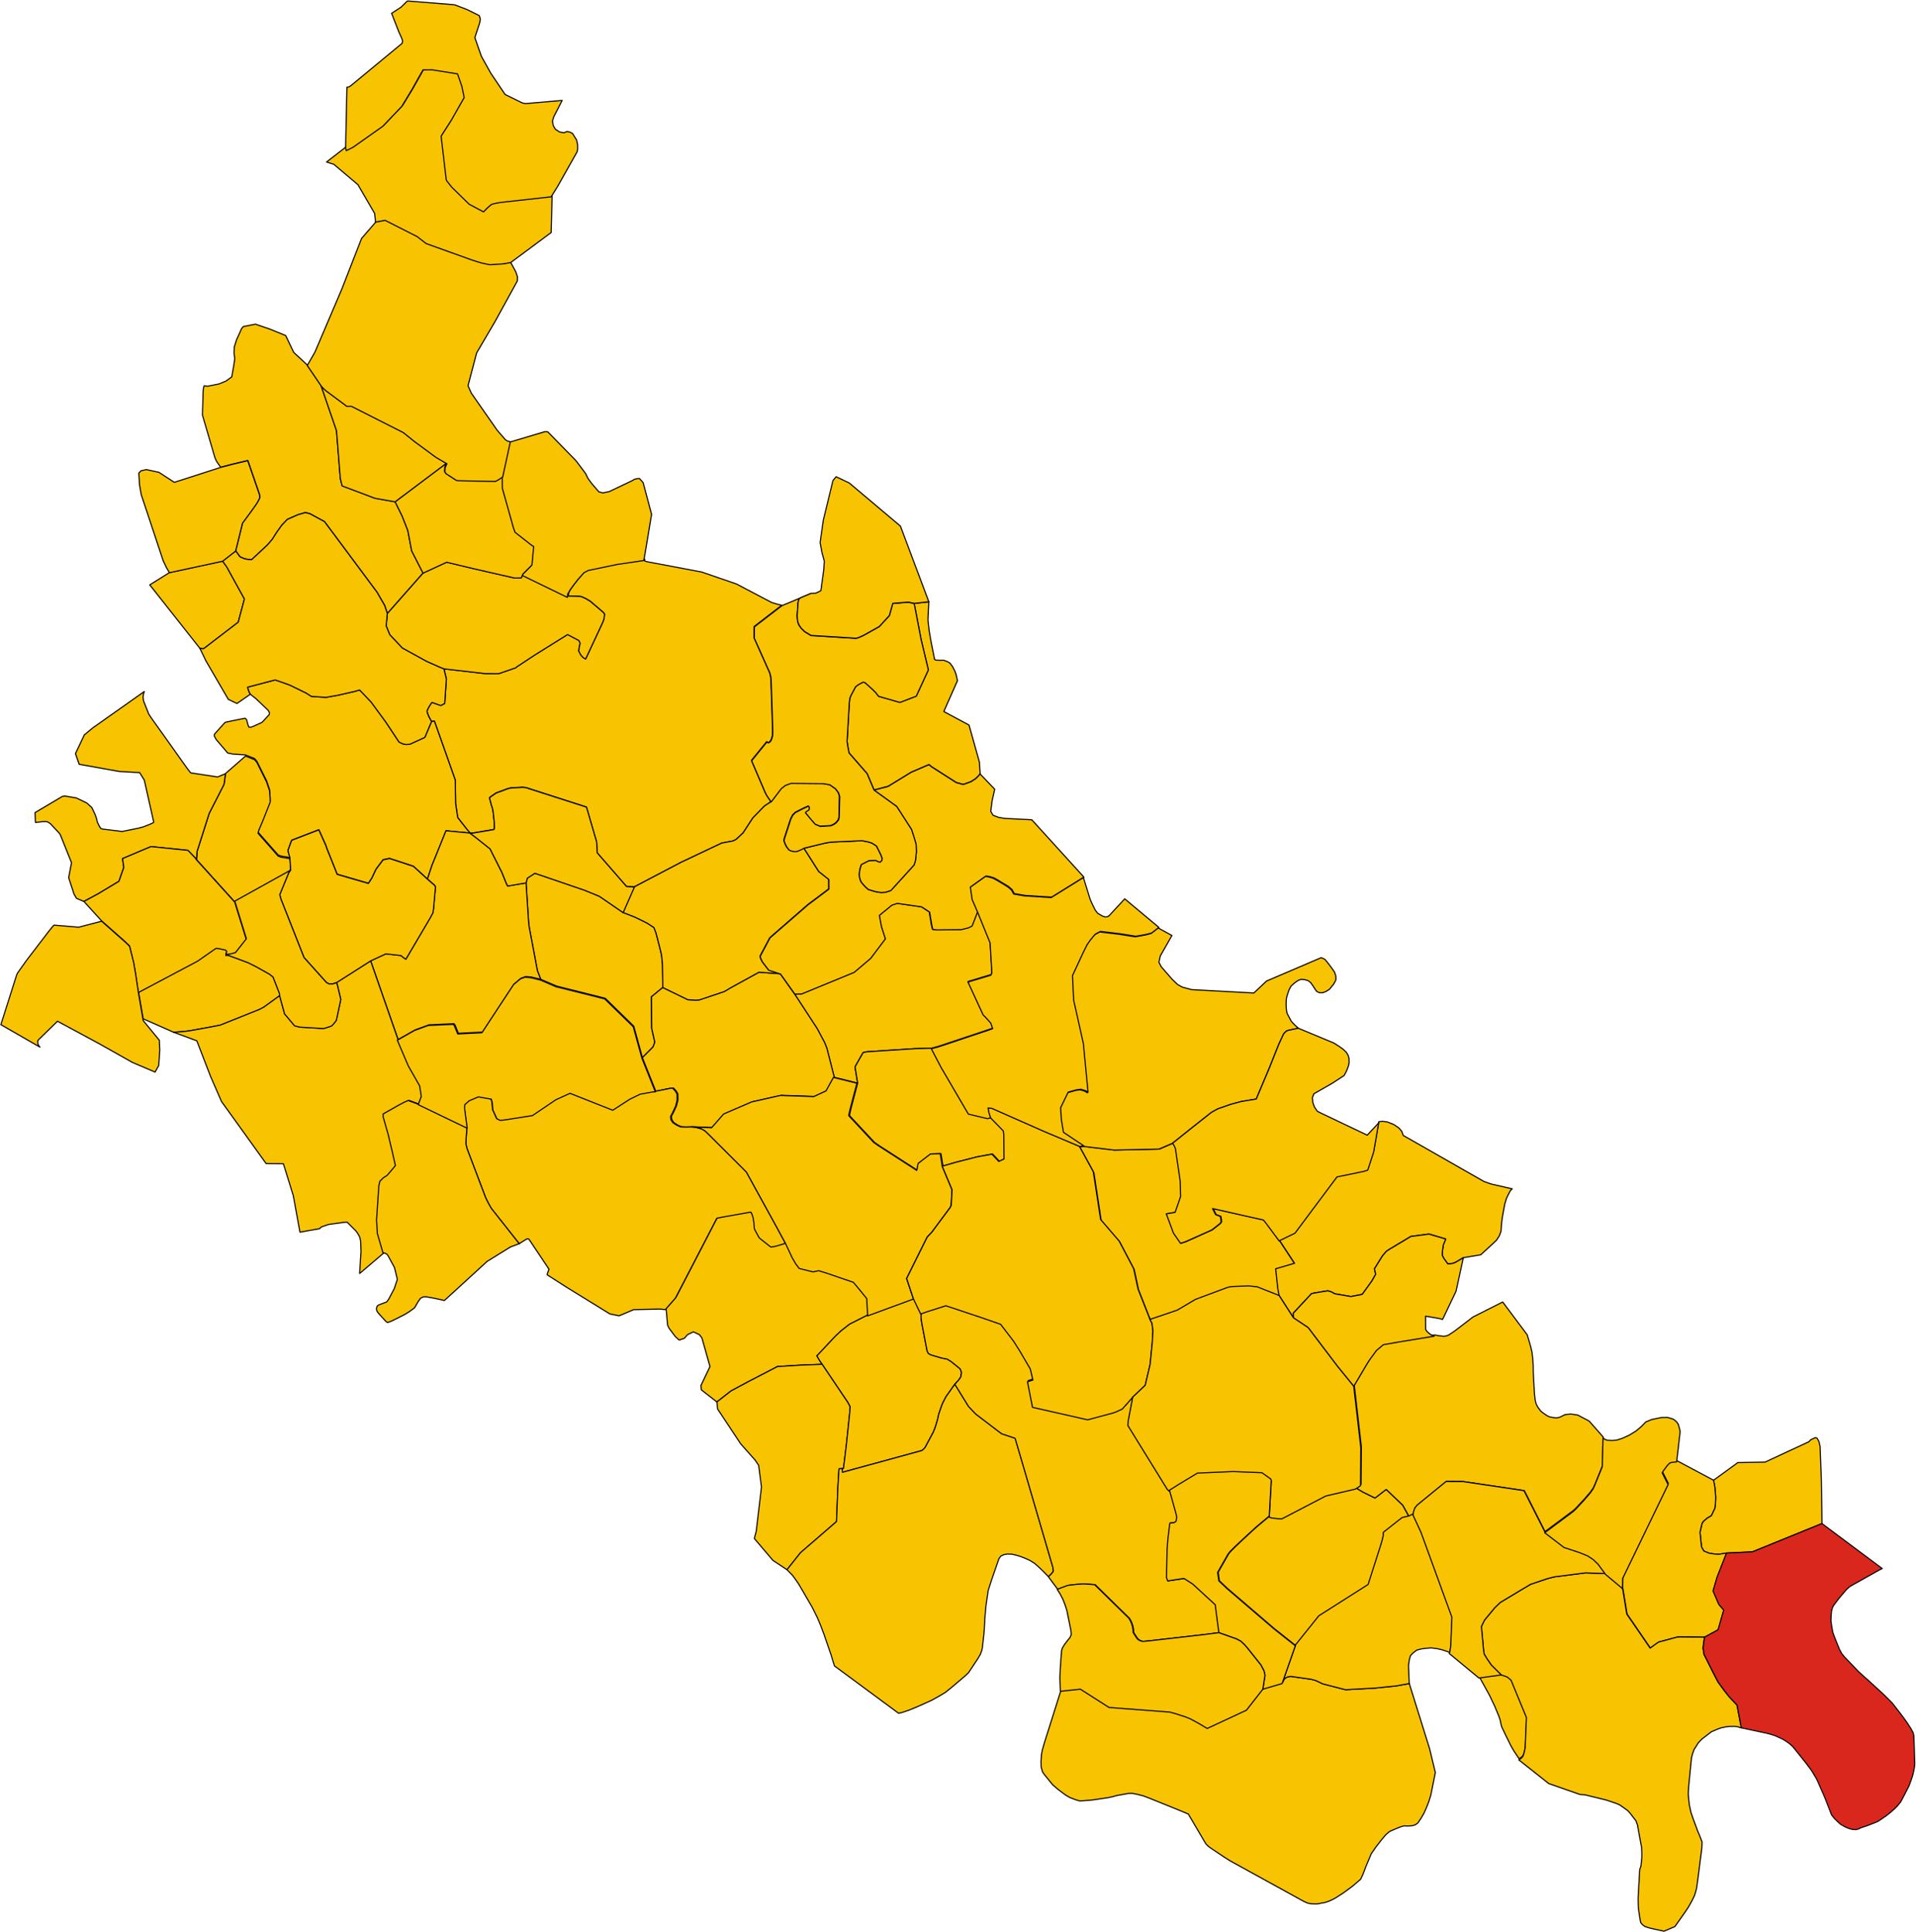 <?xml version="1.0" encoding="UTF-8" standalone="no"?>
<svg height="3507.491" id="svg2" style="display:inline" version="1.1" width="3478.17" xmlns="http://www.w3.org/2000/svg" xmlns:cc="http://creativecommons.org/ns#" xmlns:dc="http://purl.org/dc/elements/1.1/" xmlns:rdf="http://www.w3.org/1999/02/22-rdf-syntax-ns#" xmlns:svg="http://www.w3.org/2000/svg">
  <g id="LIVRAGA" style="stroke-width:0.5;stroke-miterlimit:4;stroke-dasharray:none;stroke:#000000;stroke-opacity:1;stroke-linejoin:round;fill:#f8c300;fill-opacity:1;fill-rule:evenodd" transform="matrix(32,0,0,32,-6054.493,-11079.371)">
    <path d="m 229.872,425.764 0.801,-0.624 1,-0.537 1.631,-0.846 1.303,-0.081 1.241,-0.048 -0.109,-0.148 -0.106,-0.174 -0.086,-0.155 1.035,-1.102 0.325,-0.307 0.462,-0.363 0.039,-0.027 1.062,-0.537 -0.05,-0.979 -0.499,-0.616 -0.26,-0.309 -1.545,-0.529 -0.263,-0.08 -0.036,-0.011 -0.123,-0.037 -0.321,0.066 -0.782,-0.195 -0.193,-0.252 -0.215,-0.375 -0.381,-0.814 -0.12,0.05 -0.459,0.134 -0.251,0.038 -0.645,-0.51 -0.07,-0.116 -0.197,-0.363 -0.025,-0.1 -0.025,-0.314 -0.046,-0.266 -0.023,-0.087 -0.073,-0.187 -0.035,-0.039 -1.648,0.293 -0.276,0.057 -1.547,2.99 -0.798,1.539 -0.573,0.654 0.081,0.942 0.015,0.032 0.066,0.146 0.361,0.482 0.217,0.196 0.071,-0.024 0.184,-0.062 0.028,-0.009 0.008,-0.003 0.181,-0.205 0.01,-0.005 0.323,-0.159 0.063,0.029 0.28,0.13 0.001,0.002 0.142,0.186 0.457,1.622 -0.514,1.076 0.024,0.243 0.24,0.191 0.428,0.332 0.18,0.14 0.032,0.025 z" id="path22" style="fill-opacity:1;stroke-width:0.062;stroke-miterlimit:4;stroke-dasharray:none"/>
  </g>
  <g id="LODI" style="stroke-width:0.5;stroke-miterlimit:4;stroke-dasharray:none;stroke:#000000;stroke-opacity:1;stroke-linejoin:round;fill:#f8c300;fill-opacity:1;fill-rule:evenodd" transform="matrix(32,0,0,32,-6054.493,-11077.371)">
    <path d="m 215.863,393.428 0.117,0.003 1.243,-0.208 0.002,-0.007 0.027,-0.085 -0.01,-0.315 -0.071,-0.651 -0.045,-0.2 -0.047,-0.128 -0.109,-0.424 0.073,-0.053 0.302,-0.209 0.635,-0.235 0.176,-0.049 0.19,-0.015 0.513,-0.025 0.178,0.02 3.43,1.102 0.575,1.975 0.031,0.618 1.66,1.908 0.448,0.033 2.645,-1.388 2.322,-1.099 0.636,-0.119 0.176,-0.086 0.396,-0.369 0.556,-0.852 0.659,-0.677 0.367,-0.243 -0.248,-0.368 -0.095,-0.188 -0.764,-1.788 0.865,-1.065 0.077,0.057 0.101,-0.058 0.071,-0.108 0.05,-0.142 0.022,-0.105 0.007,-0.037 0.002,-0.072 0.002,-0.075 0.002,-0.08 -0.093,-2.843 -0.024,-0.241 -0.05,-0.206 -0.882,-1.976 0.003,-0.644 1.566,-1.206 -0.234,-0.056 -0.34,-0.102 -1.992,-1.047 -1.973,-0.68 -3.1,-0.585 -0.131,-0.039 -0.006,-0.104 -1.491,0.22 -1.649,0.342 -0.247,0.126 -0.338,0.379 -0.246,0.315 -0.196,0.268 -0.117,0.203 -0.025,0.044 -0.025,0.191 0.554,0.015 0.188,0.018 0.243,0.108 0.263,0.157 0.745,0.636 0.064,0.09 -0.018,0.18 -0.019,0.106 -0.053,0.153 -0.981,2.106 -0.028,-0.012 -0.036,-0.022 -0.076,-0.048 -0.009,-0.006 -0.126,-0.141 -0.082,-0.155 -0.033,-0.063 0.026,-0.225 0.038,-0.165 0.012,-0.052 -0.064,-0.155 -0.649,-0.341 -1.866,1.164 -1.026,0.675 -0.031,0.042 -0.956,0.328 -0.028,0.003 -0.054,0.006 -0.708,-0.002 -2.343,-0.269 0.139,0.575 -0.095,1.386 -0.221,0.118 -0.497,-0.178 -0.01,0.008 -0.017,0.019 -0.017,0.022 -0.017,0.025 -0.024,0.034 -0.027,0.041 -0.003,0.005 -0.046,0.078 -0.061,0.105 -0.031,0.06 -0.021,0.066 -0.008,0.066 0.014,0.068 0.025,0.062 0.053,0.132 0.07,0.132 0.029,0.053 0.061,0.11 0.009,-0.002 0.039,-0.007 0.093,-0.01 0.024,0.002 1.185,3.348 0.018,1.332 0.117,0.788 0.514,0.656 0.182,0.219 z" id="path34" style="fill-opacity:1;stroke-width:0.062;stroke-miterlimit:4;stroke-dasharray:none"/>
  </g>
  <g id="LODI_VECCHIO" style="stroke-width:0.5;stroke-miterlimit:4;stroke-dasharray:none;stroke:#000000;stroke-opacity:1;stroke-linejoin:round;fill:#f8c300;fill-opacity:1;fill-rule:evenodd" transform="matrix(32,0,0,32,-6054.493,-11077.371)">
    <path d="m 203.132,388.999 0.513,0.204 0.133,0.159 0.543,1.095 0.171,0.498 0.035,0.433 0.004,0.227 -0.439,1.107 -0.161,0.375 -0.052,0.127 -0.036,0.156 1.14,1.292 0.019,0.007 0.07,0.027 0.008,0.003 0.064,0.025 0.506,0.083 -0.111,-0.405 0.192,-0.529 0.026,-0.054 1.534,-0.591 0.396,0.884 0.062,0.185 0.379,0.95 0.201,0.505 1.774,0.515 0.198,-0.304 0.235,-0.5 0.401,-0.535 0.364,-0.074 1.352,0.444 0.8,0.73 0.25,-0.762 0.801,-1.977 1.359,0.128 -0.182,-0.219 -0.514,-0.656 -0.117,-0.788 -0.018,-1.332 -1.185,-3.348 -0.024,-0.002 -0.093,0.01 -0.039,0.007 -0.009,0.002 -0.38,0.898 -0.851,0.39 -0.204,0.015 -0.164,-0.029 -0.166,-0.072 -0.077,-0.041 -0.744,-1.125 -0.838,-1.142 -0.651,-0.685 -0.275,0.079 -0.96,0.22 -0.674,0.119 -0.83,-0.054 -0.301,-0.193 -0.929,-0.452 -0.745,-0.264 -0.08,-0.026 -1.474,0.388 -0.094,0.026 0.039,0.144 0.046,0.128 0.072,0.128 0.312,0.244 0.702,0.67 0.071,0.127 -0.008,0.109 -0.408,0.443 -0.512,0.235 -0.127,0.044 -0.109,-0.005 -0.048,-0.121 -0.039,-0.142 -0.018,-0.069 -0.025,-0.095 -0.089,-0.079 -1.03,0.208 -0.11,0.035 -0.599,0.666 -0.01,0.092 0.109,0.202 0.655,0.769 0.289,0.06 0.723,0.048 z" id="path37" style="fill-opacity:1;stroke-width:0.062;stroke-miterlimit:4;stroke-dasharray:none"/>
  </g>
  <g id="MACCASTORNA" style="stroke-width:0.5;stroke-miterlimit:4;stroke-dasharray:none;stroke:#000000;stroke-opacity:1;stroke-linejoin:round;fill:#f8c300;fill-opacity:1;fill-rule:evenodd" transform="matrix(32,0,0,32,-6054.493,-11079.371)">
    <path d="m 286.411,430.208 0.073,0.384 0.048,0.573 -0.016,0.388 -0.033,0.243 -0.201,0.421 -0.216,0.125 -0.212,0.175 -0.092,0.122 -0.071,0.3 -0.049,0.222 0.059,0.582 0.033,0.258 0.124,0.224 0.305,0.124 0.329,0.048 0.217,0.012 0.322,-0.051 0.125,-0.02 1.466,-0.07 3.944,-1.606 -0.041,-2.526 -0.069,-1.845 -0.069,-0.292 -0.108,-0.183 -0.098,-0.025 -0.254,0.118 -0.106,0.112 -2.491,1.158 -1.541,0.026 -1.378,1.002 z" id="path118" style="fill-opacity:1;stroke-width:0.062;stroke-miterlimit:4;stroke-dasharray:none"/>
  </g>
  <g id="MAIRAGO" style="stroke-width:0.5;stroke-miterlimit:4;stroke-dasharray:none;stroke:#000000;stroke-opacity:1;stroke-linejoin:round;fill:#f8c300;fill-opacity:1;fill-rule:evenodd" transform="matrix(32,0,0,32,-6054.493,-11077.371)">
    <path d="m 237.858,407.614 -0.15,-0.923 0.458,-0.806 0.214,-0.048 2.725,-0.176 0.942,-0.029 0.406,-0.108 2.879,-0.962 0.192,-0.07 -0.108,-0.315 -0.304,-0.338 -0.129,-0.124 -0.859,-1.868 1.298,-0.39 0.055,-0.125 -0.099,-1.706 -0.724,-1.786 -0.328,0.849 -0.207,0.105 -0.413,0.103 -1.383,0.016 -0.227,-0.028 -0.06,-0.268 -0.118,-0.715 -0.452,-0.297 -1.381,-0.197 -0.31,0.104 -0.706,0.579 0.026,0.139 0.093,0.501 0.222,0.692 -0.834,1.108 -0.934,0.793 -2.979,1.225 -0.388,0.009 1.287,1.972 0.416,0.779 0.129,0.325 0.422,1.651 1.33,0.329 z" id="path154" style="fill-opacity:1;stroke-width:0.062;stroke-miterlimit:4;stroke-dasharray:none"/>
  </g>
  <g id="MALEO" style="stroke-width:0.5;stroke-miterlimit:4;stroke-dasharray:none;stroke:#000000;stroke-opacity:1;stroke-linejoin:round;fill:#f8c300;fill-opacity:1;fill-rule:evenodd" transform="matrix(32,0,0,32,-6054.493,-11079.371)">
    <path d="m 269.139,432.293 0.242,-0.118 0.035,-0.189 0.07,-0.207 0.132,-0.164 1.64,-1.34 0.966,0.007 3.451,0.513 1.177,2.325 1.613,-1.202 0.018,-0.017 0.102,-0.093 0.475,-0.508 0.357,-0.413 0.175,-0.249 0.108,-0.238 0.415,-1.025 0.042,-1.612 -0.541,-0.616 -0.259,-0.294 -0.649,-0.345 -0.397,-0.058 -0.076,0.008 -0.247,0.026 -0.298,0.146 -0.18,0.041 -0.166,-0.016 -0.224,-0.04 -0.147,-0.065 -0.209,-0.144 -0.153,-0.117 -0.171,-0.231 -0.08,-0.152 -0.036,-0.104 -0.012,-0.056 -0.022,-0.103 -0.039,-0.353 -0.066,-1.176 -0.002,-0.146 -0.003,-0.299 -0.025,-0.343 -0.043,-0.384 -0.078,-0.323 -0.003,-0.014 -0.188,-0.645 -1.393,-1.865 -1.697,0.856 -0.219,0.173 -0.766,0.584 -0.177,0.124 -0.181,0.119 -0.12,0.058 -0.178,0.031 -0.266,-0.029 -0.259,-0.045 -1.942,0.318 -0.942,0.166 -0.392,0.33 -0.413,0.569 -0.085,0.139 -0.126,0.207 -0.658,1.115 0.402,3.492 -0.017,2.145 -0.073,0.056 -0.221,0.142 0.409,0.245 0.682,0.335 0.633,-0.488 0.934,0.891 0.115,0.207 0.251,0.459 z" id="path166" style="fill-opacity:1;stroke-width:0.062;stroke-miterlimit:4;stroke-dasharray:none"/>
  </g>
  <g id="MARUDO" style="stroke-width:0.5;stroke-miterlimit:4;stroke-dasharray:none;stroke:#000000;stroke-opacity:1;stroke-linejoin:round;fill:#f8c300;fill-opacity:1;fill-rule:evenodd" transform="matrix(32,0,0,32,-6054.493,-11077.371)">
    <path d="m 205.07,402.654 -0.01,-0.088 -0.006,-0.058 -0.359,-0.919 -0.201,-0.159 -0.738,-0.415 -0.472,-0.237 -1.263,-0.469 0.034,-0.154 0.017,-0.087 -0.07,-0.069 -0.372,-0.082 -0.169,-0.015 -1.041,0.726 -1.761,0.933 -1.603,0.851 0.268,1.555 1.729,0.762 0.365,-0.024 0.283,-0.025 0.267,-0.034 1.041,-0.187 0.689,-0.132 2.217,-0.888 0.249,-0.129 0.905,-0.655 z" id="path243" style="fill-opacity:1;stroke-width:0.062;stroke-miterlimit:4;stroke-dasharray:none"/>
  </g>
  <g id="MASSALENGO" style="stroke-width:0.5;stroke-miterlimit:4;stroke-dasharray:none;stroke:#000000;stroke-opacity:1;stroke-linejoin:round;fill:#f8c300;fill-opacity:1;fill-rule:evenodd" transform="matrix(32,0,0,32,-6054.493,-11077.371)">
    <path d="m 225.645,406.169 0.602,-0.604 0.102,-0.267 -0.175,-0.781 -0.019,-1.798 0.647,-0.528 -0.017,-1.315 -0.053,-0.525 -0.1,-0.424 -0.217,-0.841 -0.117,-0.299 -0.362,-0.237 -0.345,-0.175 -0.39,-0.187 -0.393,-0.154 -0.156,-0.06 -0.039,-0.015 -0.069,-0.026 -1.348,-0.926 -0.858,-0.35 -2.797,-0.956 -0.428,0.277 -0.067,0.269 0.141,2.197 0.033,0.303 0.47,2.491 0.189,0.488 0.896,0.384 2.761,0.691 1.62,1.583 0.49,1.784 z" id="path261" style="fill-opacity:1;stroke-width:0.062;stroke-miterlimit:4;stroke-dasharray:none"/>
  </g>
  <g id="MELETI" style="stroke-width:0.5;stroke-miterlimit:4;stroke-dasharray:none;stroke:#000000;stroke-opacity:1;stroke-linejoin:round;fill:#f8c300;fill-opacity:1;fill-rule:evenodd" transform="matrix(32,0,0,32,-6054.493,-11079.371)">
    <path d="m 285.911,439.109 0.766,-0.418 0.32,-1.118 -0.277,-0.325 -0.096,-0.225 -0.23,-0.536 0.23,-0.792 0.533,-1.359 -0.125,0.02 -0.322,0.051 -0.217,-0.012 -0.329,-0.048 -0.305,-0.124 -0.124,-0.224 -0.033,-0.258 -0.059,-0.582 0.049,-0.222 0.071,-0.3 0.092,-0.122 0.212,-0.175 0.216,-0.125 0.201,-0.421 0.033,-0.243 0.016,-0.388 -0.048,-0.573 -0.073,-0.384 -2.081,-1.11 -0.067,0.007 -0.217,0.023 -0.108,0.037 -0.135,0.136 -0.239,0.319 -0.055,0.104 0.218,0.433 0.117,0.231 -2.576,5.321 -0.011,0.582 0.247,1.509 1.324,1.932 0.268,-0.198 0.212,-0.147 1.038,-0.278 0.152,-0.013 1.411,0.015 z" id="path288" style="fill-opacity:1;stroke-width:0.062;stroke-miterlimit:4;stroke-dasharray:none"/>
  </g>
  <g id="MERLINO" style="stroke-width:0.5;stroke-miterlimit:4;stroke-dasharray:none;stroke:#000000;stroke-opacity:1;stroke-linejoin:round;fill:#f8c300;fill-opacity:1;fill-rule:evenodd" transform="matrix(32,0,0,32,-6054.493,-11075.371)">
    <path d="m 220.47,359.298 0.055,-2.107 -2.676,0.297 -0.346,0.046 -0.301,0.065 -0.089,0.044 -0.22,0.19 -0.201,0.212 -0.815,-0.435 -0.986,-0.966 -0.289,-0.363 -0.028,-0.076 -0.287,-2.454 0.268,-0.416 0.005,-0.008 0.219,-0.341 0.028,-0.044 0.037,-0.057 0.752,-1.322 -0.133,-0.642 -0.203,-0.587 -0.031,-0.081 -0.013,-0.03 -0.002,-0.006 -1.439,-0.228 -0.515,0.005 -0.637,1.135 -0.57,0.941 -1.073,1.126 -1.672,1.18 -0.224,0.115 -0.172,0.084 -0.036,-0.169 -1.15,0.891 0.414,0.129 1.368,1.156 0.945,1.625 3e-4,0.002 0.028,0.257 0.021,0.193 -0.004,0.065 0.534,-0.099 1.823,0.926 0.5,0.391 2.539,0.913 0.017,0.005 0.027,0.009 0.09,0.029 0.109,0.036 0.058,0.019 0.3,0.089 0.467,0.102 0.778,-0.052 0.412,-0.076 2.319,-1.72 z" id="path312" style="fill-opacity:1;stroke-width:0.062;stroke-miterlimit:4;stroke-dasharray:none"/>
  </g>
  <g id="MONTANASO_LOMBARDO" style="stroke-width:0.5;stroke-miterlimit:4;stroke-dasharray:none;stroke:#000000;stroke-opacity:1;stroke-linejoin:round;fill:#f8c300;fill-opacity:1;fill-rule:evenodd" transform="matrix(32,0,0,32,-6054.493,-11077.371)">
    <path d="m 214.387,384.115 2.343,0.269 0.708,0.002 0.054,-0.006 0.028,-0.003 0.956,-0.328 0.031,-0.042 1.026,-0.675 1.866,-1.164 0.649,0.341 0.064,0.155 -0.012,0.052 -0.038,0.165 -0.026,0.225 0.033,0.063 0.082,0.155 0.126,0.141 0.009,0.006 0.076,0.048 0.036,0.022 0.028,0.012 0.981,-2.106 0.053,-0.153 0.019,-0.106 0.018,-0.18 -0.064,-0.09 -0.745,-0.636 -0.263,-0.157 -0.243,-0.108 -0.188,-0.018 -0.554,-0.015 -2.583,-1.255 -0.083,0.215 -0.383,0.01 -2.345,-0.536 -1.507,-0.361 -1.338,0.619 -2.025,2.295 -0.065,0.704 0.204,0.503 0.711,0.755 1.373,0.756 0.725,0.323 0.263,0.105 z" id="path396" style="fill-opacity:1;stroke-width:0.062;stroke-miterlimit:4;stroke-dasharray:none"/>
  </g>
  <g id="MULAZZANO" style="stroke-width:0.5;stroke-miterlimit:4;stroke-dasharray:none;stroke:#000000;stroke-opacity:1;stroke-linejoin:round;fill:#f8c300;fill-opacity:1;fill-rule:evenodd" transform="matrix(32,0,0,32,-6054.493,-11077.371)">
    <path d="m 213.202,378.674 -0.645,-1.264 -0.219,-1.155 -0.312,-0.801 -0.404,-0.825 -1.144,-0.202 -1.865,-0.703 -0.103,-0.417 -0.216,-2.721 -0.875,-2.547 -0.799,-1.179 -0.755,-0.701 -0.455,-0.955 -0.912,-0.371 -0.807,-0.274 -0.684,0.136 -0.095,0.108 -0.299,0.665 -0.122,0.399 -0.011,0.355 0.043,0.286 -0.056,0.383 -0.116,0.657 -0.332,0.24 -0.399,0.163 -0.64,0.127 -0.197,-0.027 -0.034,0.12 -0.024,0.203 -0.037,1.343 0.712,2.432 0.093,0.199 0.226,0.325 0.717,-0.186 0.827,-0.195 0.667,1.938 0.006,0.177 -0.055,0.118 -0.116,0.205 -0.189,0.269 -0.215,0.297 -0.397,0.537 -0.39,1.585 0.247,0.339 0.26,0.11 0.246,0.044 0.15,0.008 0.908,-0.847 0.271,-0.318 0.237,-0.375 0.293,-0.412 0.316,-0.334 0.339,-0.15 0.263,-0.115 0.421,-0.123 0.263,0.065 0.824,0.447 2.978,4.003 0.435,0.754 0.152,0.452 2.025,-2.295 z" id="path521" style="fill-opacity:1;stroke-width:0.062;stroke-miterlimit:4;stroke-dasharray:none"/>
  </g>
  <g id="ORIO_LITTA" style="stroke-width:0.5;stroke-miterlimit:4;stroke-dasharray:none;stroke:#000000;stroke-opacity:1;stroke-linejoin:round;fill:#f8c300;fill-opacity:1;fill-rule:evenodd" transform="matrix(32,0,0,32,-6054.493,-11079.371)">
    <path d="m 233.052,434.756 0.797,0.527 0.767,-0.965 2.043,-1.767 0.073,-1.886 0.002,-0.044 0.064,-1.063 0.164,-0.011 0.017,-0.001 0.075,-0.005 0.02,-0.164 0.142,-1.156 0.155,-1.484 0.017,-0.157 0.021,-0.209 0.013,-0.164 0.01,-0.177 -0.133,-0.247 -1.45,-2.153 -1.241,0.048 -1.303,0.081 -1.631,0.846 -1,0.537 -0.801,0.624 0.039,0.4 1.308,1.975 0.819,0.923 0.138,0.204 0.061,0.09 0.162,1.231 -0.297,2.506 -0.108,0.418 1.057,1.244 z" id="path653" style="fill-opacity:1;stroke-width:0.062;stroke-miterlimit:4;stroke-dasharray:none"/>
  </g>
  <g id="OSPEDALETTO_LODIGIANO" style="stroke-width:0.5;stroke-miterlimit:4;stroke-dasharray:none;stroke:#000000;stroke-opacity:1;stroke-linejoin:round;fill:#f8c300;fill-opacity:1;fill-rule:evenodd" transform="matrix(32,0,0,32,-6054.493,-11079.371)">
    <path d="m 243.369,424.76 0.226,-0.249 0.111,-0.169 0.044,-0.248 -0.023,-0.062 -0.055,-0.145 -0.525,-0.425 -0.219,-0.132 -0.311,-0.059 -0.593,-0.175 -0.156,-0.082 -0.074,-0.154 -0.3,-1.568 -0.044,-0.322 0.006,-0.132 0.017,-0.13 -0.408,-0.85 -2.595,0.955 -1.062,0.537 -0.039,0.027 -0.462,0.363 -0.325,0.307 -1.035,1.102 0.086,0.155 0.106,0.174 0.109,0.148 1.45,2.153 0.133,0.247 -0.01,0.177 -0.013,0.164 -0.021,0.209 -0.017,0.157 -0.155,1.484 -0.142,1.156 -0.02,0.164 -0.075,0.005 0.001,0.013 0.014,0.199 4.511,-1.235 0.091,-0.079 0.007,-0.006 0.024,-0.021 0.059,-0.07 0.465,-0.869 0.093,-0.233 0.058,-0.177 0.086,-0.295 0.073,-0.326 0.172,-0.495 0.055,-0.132 0.18,-0.349 0.501,-0.71 z" id="path683" style="fill-opacity:1;stroke-width:0.062;stroke-miterlimit:4;stroke-dasharray:none"/>
  </g>
  <g id="OSSAGO_LODIGIANO" style="stroke-width:0.5;stroke-miterlimit:4;stroke-dasharray:none;stroke:#000000;stroke-opacity:1;stroke-linejoin:round;fill:#f8c300;fill-opacity:1;fill-rule:evenodd" transform="matrix(32,0,0,32,-6054.493,-11077.371)">
    <path d="m 225.645,406.169 0.76,1.906 0.865,-0.174 0.138,-0.009 0.161,0.176 0.088,0.157 0.005,0.345 -0.084,0.34 -0.168,0.361 -0.118,0.226 0.02,0.182 0.107,0.166 0.207,0.139 0.229,0.105 0.276,0.011 0.234,-0.006 0.134,-0.004 1.123,0.048 0.682,-0.778 1.59,-0.687 1.632,-0.367 1.889,0.065 0.695,-0.321 0.422,-0.766 -0.422,-1.651 -0.129,-0.325 -0.416,-0.779 -1.287,-1.972 -0.813,-1.147 -1.204,-0.09 -1.561,0.857 -0.405,0.239 -1.415,0.475 -0.211,0.015 -0.445,-0.027 -1.419,-0.69 -0.647,0.528 0.019,1.798 0.175,0.781 -0.102,0.267 -0.602,0.604 z" id="path689" style="fill-opacity:1;stroke-width:0.062;stroke-miterlimit:4;stroke-dasharray:none"/>
  </g>
  <g id="PIEVE_FISSIRAGA" style="stroke-width:0.5;stroke-miterlimit:4;stroke-dasharray:none;stroke:#000000;stroke-opacity:1;stroke-linejoin:round;fill:#f8c300;fill-opacity:1;fill-rule:evenodd" transform="matrix(32,0,0,32,-6054.493,-11077.371)">
    <path d="m 219.878,401.728 -0.189,-0.488 -0.47,-2.491 -0.033,-0.303 -0.141,-2.197 -1.047,0.178 -0.091,-0.189 -0.224,-0.564 -0.375,-0.747 -0.307,-0.61 -0.795,-0.631 -0.343,-0.258 -1.359,-0.128 -0.801,1.977 -0.25,0.762 0.399,0.345 0.034,0.057 0.019,0.033 -0.112,1.247 -0.005,0.033 -0.031,0.191 -0.14,0.264 -1.392,2.368 -0.122,-0.08 -0.156,-0.129 -0.859,-0.095 -0.859,0.4 1.557,4.47 0.982,-0.554 0.772,-0.282 1.422,-0.063 0.056,0.078 0.189,0.467 1.376,-0.07 0.986,-1.505 0.806,-1.225 0.388,-0.326 0.261,-0.093 0.047,0.004 0.253,0.019 0.556,0.133 z" id="path923" style="fill-opacity:1;stroke-width:0.062;stroke-miterlimit:4;stroke-dasharray:none"/>
  </g>
  <g id="SALERANO_SUL_LAMBRO" style="stroke-width:0.5;stroke-miterlimit:4;stroke-dasharray:none;stroke:#000000;stroke-opacity:1;stroke-linejoin:round;fill:#f8c300;fill-opacity:1;fill-rule:evenodd" transform="matrix(32,0,0,32,-6054.493,-11075.371)">
    <path d="m 205.649,394.817 -0.506,-0.083 -0.064,-0.025 -0.008,-0.003 -0.07,-0.027 -0.019,-0.007 -1.14,-1.292 0.036,-0.156 0.052,-0.127 0.161,-0.375 0.439,-1.107 -0.004,-0.227 -0.035,-0.433 -0.171,-0.498 -0.543,-1.095 -0.133,-0.159 -0.513,-0.204 -1.135,0.99 -0.08,0.603 -0.842,1.647 -0.685,2.154 -0.035,0.482 2.17,2.404 3.17,-1.763 -0.046,-0.698 z" id="path1343" style="fill-opacity:1;stroke-width:0.062;stroke-miterlimit:4;stroke-dasharray:none"/>
  </g>
  <g id="SAN_FIORANO" style="stroke-width:0.5;stroke-miterlimit:4;stroke-dasharray:none;stroke:#000000;stroke-opacity:1;stroke-linejoin:round;fill:#f8c300;fill-opacity:1;fill-rule:evenodd" transform="matrix(32,0,0,32,-6054.493,-11079.371)">
    <path d="m 262.71,439.594 1.309,-1.634 2.797,-1.777 0.709,-2.214 0.08,-0.269 0.066,-0.279 0.011,-0.201 1.057,-0.832 0.401,-0.096 -0.251,-0.459 -0.115,-0.207 -0.934,-0.891 -0.633,0.488 -0.682,-0.335 -0.409,-0.245 -1.673,0.389 -2.487,1.295 -0.227,-0.004 -0.341,-0.041 -0.154,-0.049 -0.763,0.639 -0.719,0.663 -0.462,0.434 -0.281,0.281 -0.12,0.157 -0.581,1.021 0.068,0.481 0.457,0.434 2.659,2.282 1.219,0.966 z" id="path1394" style="fill-opacity:1;stroke-width:0.062;stroke-miterlimit:4;stroke-dasharray:none"/>
  </g>
  <g id="SAN_MARTINO_IN_STRADA" style="stroke-width:0.5;stroke-miterlimit:4;stroke-dasharray:none;stroke:#000000;stroke-opacity:1;stroke-linejoin:round;fill:#f8c300;fill-opacity:1;fill-rule:evenodd" transform="matrix(32,0,0,32,-6054.493,-11077.371)">
    <path d="m 233.462,401.411 -0.656,-0.212 -0.359,-0.467 -0.097,-0.197 -0.027,-0.119 -0.003,-0.011 0.553,-1.042 2.156,-1.877 1.185,-0.89 -0.002,-0.438 -0.001,-0.109 -0.571,-0.451 -0.841,-1.323 -0.139,0.078 -0.226,0.096 -0.153,0.026 -0.203,-0.042 -0.128,-0.058 -0.143,-0.19 -0.085,-0.178 -0.055,-0.162 0.028,-0.127 0.361,-1.111 0.11,-0.209 0.145,-0.145 0.466,-0.238 0.276,-0.121 0.049,0.069 -0.024,0.141 -0.159,0.104 -0.045,0.054 0.349,0.421 0.21,0.238 0.288,0.12 0.609,-0.039 0.167,-0.081 0.122,-0.086 0.132,-0.158 0.042,-0.15 0.026,-1.19 -0.066,-0.205 -0.165,-0.224 -0.323,-0.228 -0.36,-0.066 -1.808,-0.015 -0.046,0.002 -0.167,0.062 -0.022,0.008 -0.13,0.048 -0.214,0.173 -0.009,0.008 -0.57,0.751 -0.367,0.243 -0.659,0.677 -0.556,0.852 -0.396,0.369 -0.176,0.086 -0.636,0.119 -2.322,1.099 -2.645,1.388 -0.637,1.45 0.069,0.026 0.039,0.015 0.156,0.06 0.393,0.154 0.39,0.187 0.345,0.175 0.362,0.237 0.117,0.299 0.217,0.841 0.1,0.424 0.053,0.525 0.017,1.315 1.419,0.69 0.445,0.027 0.211,-0.015 1.415,-0.475 0.405,-0.239 1.561,-0.857 1.204,0.09 z" id="path1436" style="fill-opacity:1;stroke-width:0.062;stroke-miterlimit:4;stroke-dasharray:none"/>
  </g>
  <g id="SAN_ROCCO_AL_PORTO" style="stroke-width:0.5;stroke-miterlimit:4;stroke-dasharray:none;stroke:#000000;stroke-opacity:1;stroke-linejoin:round;fill:#f8c300;fill-opacity:1;fill-rule:evenodd" transform="matrix(32,0,0,32,-6054.493,-11081.371)">
    <path d="m 256.62,449.216 0.891,1.514 0.099,0.166 0.12,0.124 0.137,0.105 0.82,0.549 0.295,0.185 0.153,0.086 4.036,2.221 0.219,0.097 0.233,0.042 0.292,0.005 0.468,-0.088 0.206,-0.069 0.176,-0.079 0.188,-0.098 0.481,-0.31 0.522,-0.386 0.231,-0.199 0.207,-0.18 0.143,-0.311 0.05,-0.134 0.087,-0.234 0.32,-0.763 0.256,-0.371 0.302,-0.39 0.271,-0.324 0.214,-0.18 0.128,-0.056 0.144,-0.062 0.288,-0.12 0.239,-0.076 0.224,0.007 0.143,-0.007 0.102,-0.005 0.187,-0.057 0.148,-0.107 0.197,-0.296 0.147,-0.259 0.143,-0.318 0.139,-0.361 0.104,-0.337 0.259,-1.286 -0.326,-1.351 -1.153,-3.7 -0.765,0.137 -1.195,0.121 -1.655,0.091 -1.291,-0.333 -0.188,-0.092 -0.015,-0.007 -0.181,-0.083 -0.021,-0.01 -0.067,-0.018 -0.182,-0.048 -1.162,-0.166 -0.187,0.031 -0.167,0.1 -0.114,0.214 -1.089,0.319 -0.928,1.191 -2.223,1.036 -0.381,-0.228 -0.291,-0.166 -0.298,-0.159 -0.261,-0.104 -0.517,-0.17 -0.373,-0.105 -3.448,-0.263 -1.62,-1.035 -0.155,0.016 -0.013,10e-4 -0.652,0.068 -0.011,10e-4 -0.205,0.021 -0.101,0.011 -0.953,3.02 -0.11,0.387 -0.051,0.276 -0.021,0.378 0.007,0.3 0.064,0.232 0.011,0.038 0.083,0.131 0.488,0.602 0.067,0.06 0.193,0.167 0.149,0.117 0.337,0.251 0.26,0.149 0.349,0.128 0.198,0.054 0.652,-0.047 0.359,-0.052 0.013,-0.002 0.552,-0.081 0.276,-0.057 0.241,-0.069 0.659,-0.118 0.217,-0.005 0.298,0.059 0.324,0.083 0.34,0.128 1.757,0.71 0.47,0.198 z" id="path1454" style="fill-opacity:1;stroke-width:0.062;stroke-miterlimit:4;stroke-dasharray:none"/>
  </g>
  <g id="SANT-ANGELO_LODIGIANO" style="stroke-width:0.5;stroke-miterlimit:4;stroke-dasharray:none;stroke:#000000;stroke-opacity:1;stroke-linejoin:round;fill:#f8c300;fill-opacity:1;fill-rule:evenodd" transform="matrix(32,0,0,32,-6054.493,-11077.371)">
    <path d="m 210.991,417.24 -0.319,-1.102 -0.045,-0.764 0.13,-1.947 0.06,-0.253 0.202,-0.2 0.176,-0.108 0.061,-0.054 0.342,-0.403 0.097,-0.125 -0.16,-0.715 -0.254,-1.065 -0.281,-0.982 -0.001,-0.163 0.937,-0.529 0.284,-0.147 0.199,-0.084 0.551,0.203 0.173,-0.465 -0.095,-0.604 -0.645,-1.134 -0.62,-1.454 -1.557,-4.47 -1.934,1.232 0.051,0.152 0.188,0.791 -0.015,0.099 -0.235,1.094 -0.022,0.029 -0.082,0.112 -0.144,0.165 -0.096,0.044 -0.368,0.119 -1.358,-0.08 -0.295,-0.075 -0.568,-0.677 -0.281,-1.025 -0.905,0.655 -0.249,0.129 -2.217,0.888 -0.689,0.132 -1.041,0.187 -0.267,0.034 -0.283,0.025 -0.365,0.024 1.311,0.484 0.028,0.057 0.759,1.966 0.623,1.427 2.53,3.519 0.976,0.007 0.048,0.149 0.504,1.624 0.062,0.301 0.023,0.137 0.305,1.672 1.11,-0.198 0.087,-0.08 0.023,-0.021 0.408,-0.14 0.862,-0.118 0.185,-0.011 0.475,0.473 0.095,0.114 0.146,0.256 0.05,0.223 0.023,0.594 -0.079,1.253 1.383,-1.176 z" id="path1481" style="fill-opacity:1;stroke-width:0.062;stroke-miterlimit:4;stroke-dasharray:none"/>
  </g>
  <g id="SANTO_STEFANO_LODIGIANO" style="stroke-width:0.5;stroke-miterlimit:4;stroke-dasharray:none;stroke:#000000;stroke-opacity:1;stroke-linejoin:round;fill:#f8c300;fill-opacity:1;fill-rule:evenodd" transform="matrix(32,0,0,32,-6054.493,-11081.371)">
    <path d="m 275.529,445.971 0.092,-0.117 0.07,-0.212 0.041,-0.214 0.008,-0.041 0.072,-1.721 -0.872,-2.118 -0.204,-0.172 -0.123,-0.049 -0.221,-0.075 -1.272,0.174 0.075,0.126 0.503,0.911 0.078,0.164 0.218,0.456 0.235,0.565 0.077,0.225 0.033,0.173 0.05,0.202 0.082,0.173 0.153,0.323 0.259,0.523 0.089,0.169 0.11,0.188 0.297,0.445 0.148,-0.098 z" id="path1513" style="fill-opacity:1;stroke-width:0.062;stroke-miterlimit:4;stroke-dasharray:none"/>
    <path d="m 271.504,439.734 0.02,-0.189 0.064,-1.567 -1.758,-4.832 -0.449,-0.972 -0.242,0.118 -0.401,0.096 -1.057,0.832 -0.011,0.201 -0.066,0.279 -0.08,0.269 -0.709,2.214 -2.797,1.777 -1.309,1.634 -0.752,2.148 0.114,-0.214 0.167,-0.1 0.187,-0.031 1.162,0.166 0.182,0.048 0.067,0.018 0.021,0.01 0.181,0.083 0.015,0.007 0.188,0.092 1.291,0.333 1.655,-0.091 1.195,-0.121 0.765,-0.137 -0.04,-1.02 0.043,-0.323 0.07,-0.243 0.153,-0.157 0.198,-0.152 0.223,-0.062 0.25,-0.038 0.341,-0.028 0.345,0.043 0.273,0.062 0.277,0.09 0.161,0.063 0.036,-0.158 0.025,-0.146 z" id="path1515" style="fill-opacity:1;stroke-width:0.062;stroke-miterlimit:4;stroke-dasharray:none"/>
  </g>
  <g id="SECUGNAGO" style="stroke-width:0.5;stroke-miterlimit:4;stroke-dasharray:none;stroke:#000000;stroke-opacity:1;stroke-linejoin:round;fill:#f8c300;fill-opacity:1;fill-rule:evenodd" transform="matrix(32,0,0,32,-6054.493,-11077.371)">
    <path d="m 245.409,409.553 -0.122,0.035 -0.059,0.009 -0.285,-0.066 -0.797,-0.191 -1.545,-2.646 -0.554,-1.061 -0.942,0.029 -2.725,0.176 -0.214,0.048 -0.458,0.806 0.15,0.923 -0.382,1.452 -0.085,0.38 0.081,0.093 1.34,1.438 0.017,0.012 0.267,0.184 2.153,1.387 0.022,-0.097 0.054,-0.295 0.697,-0.539 0.56,-0.017 0.113,0.708 0.77,-0.221 1.196,-0.306 0.851,-0.157 0.388,0.414 0.296,-0.137 -0.013,-1.41 -0.027,-0.185 -0.748,-0.767 z" id="path1557" style="fill-opacity:1;stroke-width:0.062;stroke-miterlimit:4;stroke-dasharray:none"/>
  </g>
  <g id="SENNA_LODIGIANA" style="stroke-width:0.5;stroke-miterlimit:4;stroke-dasharray:none;stroke:#000000;stroke-opacity:1;stroke-linejoin:round;fill:#f8c300;fill-opacity:1;fill-rule:evenodd" transform="matrix(32,0,0,32,-6054.493,-11079.371)">
    <path d="m 243.369,424.76 -0.501,0.71 -0.18,0.349 -0.055,0.132 -0.172,0.495 -0.073,0.326 -0.086,0.295 -0.058,0.177 -0.093,0.233 -0.465,0.869 -0.059,0.07 -0.024,0.021 -0.007,0.006 -0.091,0.079 -4.511,1.235 -0.014,-0.199 -0.001,-0.013 -0.017,10e-4 -0.164,0.011 -0.064,1.063 -0.002,0.044 -0.073,1.886 -2.043,1.767 -0.767,0.965 0.314,0.322 0.134,0.185 0.213,0.304 0.771,1.327 0.286,0.574 0.186,0.439 0.186,0.493 0.399,1.155 0.096,0.313 0.105,0.346 3.641,2.689 0.187,-0.043 0.389,-0.13 0.48,-0.197 0.3,-0.133 0.256,-0.116 0.284,-0.13 0.481,-0.271 0.277,-0.166 0.315,-0.253 0.825,-0.699 0.045,-0.044 0.134,-0.13 0.534,-0.807 0.128,-0.221 0.088,-0.233 0.034,-0.179 0.088,-0.799 0.004,-0.056 0.014,-0.171 0.028,-0.584 0.064,-0.726 0.128,-0.881 0.206,-0.639 0.335,-0.967 0.069,-0.198 0.102,-0.139 0.162,-0.084 0.206,-0.039 0.264,0.009 0.254,0.059 0.231,0.07 0.245,0.094 0.263,0.116 0.284,0.173 0.234,0.205 0.237,0.224 0.324,0.332 0.178,-0.17 0.007,-0.01 0.006,-0.008 0.091,-0.119 -0.011,-0.097 -0.018,-0.137 -1.673,-5.728 -0.467,-1.587 -0.757,-0.252 -0.132,-0.096 -1.339,-1.022 -0.292,-0.303 -0.132,-0.145 -0.127,-0.207 -0.64,-1.038 z" id="path1587" style="fill-opacity:1;stroke-width:0.062;stroke-miterlimit:4;stroke-dasharray:none"/>
  </g>
  <g id="SOMAGLIA" style="stroke-width:0.5;stroke-miterlimit:4;stroke-dasharray:none;stroke:#000000;stroke-opacity:1;stroke-linejoin:round;fill:#f8c300;fill-opacity:1;fill-rule:evenodd" transform="matrix(32,0,0,32,-6054.493,-11079.371)">
    <path d="m 249.209,436.396 0.354,-0.132 0.245,-0.092 0.484,-0.055 0.428,-0.027 0.612,0.042 1.946,1.909 0.09,0.162 0.046,0.1 0.064,0.206 0.036,0.204 -0.001,0.124 0.124,0.198 0.028,0.043 0.072,0.104 0.049,0.049 0.047,0.036 0.055,0.032 0.05,0.022 0.116,0.029 0.299,-0.024 3.204,-0.367 0.819,-0.106 -0.01,-0.074 -0.03,-0.233 -0.159,-1.219 -0.008,-0.058 -1.273,-1.172 -0.498,-0.321 -0.924,0.141 -0.066,-0.19 0.034,-1.603 0.015,-0.203 5.9e-4,-0.008 0.019,-0.269 0.035,-0.314 0.07,-0.581 0.022,-0.113 0.234,-0.024 0.111,-0.075 0.044,-0.234 -0.045,-0.199 -0.37,-1.332 -0.118,-0.1 -2.176,-3.53 -0.065,-0.109 0.023,-0.272 0.254,-1.332 -0.352,0.404 -0.241,0.27 -0.31,0.144 -0.183,0.072 -1.338,0.36 -0.122,0.03 -0.018,0.005 -3.119,-0.708 -0.286,-1.45 0.309,-0.097 -0.15,-0.633 -0.584,-1 -0.356,-0.566 -0.739,-0.966 -1.078,-0.375 -2.029,-0.678 -1.11,0.356 -0.315,0.114 -0.017,0.13 -0.006,0.132 0.044,0.322 0.3,1.568 0.074,0.154 0.156,0.082 0.593,0.175 0.311,0.059 0.219,0.132 0.525,0.425 0.055,0.145 0.023,0.062 -0.044,0.248 -0.111,0.169 -0.226,0.249 0.64,1.038 0.127,0.207 0.132,0.145 0.292,0.303 1.339,1.022 0.132,0.096 0.757,0.252 0.467,1.587 1.673,5.728 0.018,0.137 0.011,0.097 -0.091,0.119 -0.006,0.008 -0.007,0.01 -0.178,0.17 0.532,0.717 z" id="path1678" style="fill-opacity:1;stroke-width:0.062;stroke-miterlimit:4;stroke-dasharray:none"/>
  </g>
  <g id="SORDIO" style="stroke-width:0.5;stroke-miterlimit:4;stroke-dasharray:none;stroke:#000000;stroke-opacity:1;stroke-linejoin:round;fill:#f8c300;fill-opacity:1;fill-rule:evenodd" transform="matrix(32,0,0,32,-6054.493,-11077.371)">
    <path d="m 200.544,382.949 0.178,0.027 0.056,-0.023 1.941,-1.488 0.351,-1.318 -1,-1.816 -0.238,-0.332 -3.009,0.648 -1.125,0.701 2.844,3.601 z" id="path1702" style="fill-opacity:1;stroke-width:0.062;stroke-miterlimit:4;stroke-dasharray:none"/>
  </g>
  <g id="TAVAZZANO_CON_VILLAVESCO" style="stroke-width:0.5;stroke-miterlimit:4;stroke-dasharray:none;stroke:#000000;stroke-opacity:1;stroke-linejoin:round;fill:#f8c300;fill-opacity:1;fill-rule:evenodd" transform="matrix(32,0,0,32,-6054.493,-11077.371)">
    <path d="m 203.402,385.556 -0.072,-0.128 -0.046,-0.128 -0.039,-0.144 0.094,-0.026 1.474,-0.388 0.08,0.026 0.745,0.264 0.929,0.452 0.301,0.193 0.83,0.054 0.674,-0.119 0.96,-0.22 0.275,-0.079 0.651,0.685 0.838,1.142 0.744,1.125 0.077,0.041 0.166,0.072 0.164,0.029 0.204,-0.015 0.851,-0.39 0.38,-0.898 -0.061,-0.11 -0.029,-0.053 -0.07,-0.132 -0.053,-0.132 -0.025,-0.062 -0.014,-0.068 0.008,-0.066 0.021,-0.066 0.031,-0.06 0.061,-0.105 0.046,-0.078 0.003,-0.005 0.027,-0.041 0.024,-0.034 0.017,-0.025 0.017,-0.022 0.017,-0.019 0.01,-0.008 0.497,0.178 0.221,-0.118 0.095,-1.386 -0.139,-0.575 -0.263,-0.105 -0.725,-0.323 -1.373,-0.756 -0.711,-0.755 -0.204,-0.503 0.065,-0.704 -0.152,-0.452 -0.435,-0.754 -2.978,-4.003 -0.824,-0.447 -0.263,-0.065 -0.421,0.123 -0.263,0.115 -0.339,0.15 -0.316,0.334 -0.293,0.412 -0.237,0.375 -0.271,0.318 -0.908,0.847 -0.15,-0.008 -0.246,-0.044 -0.26,-0.11 -0.247,-0.339 -0.742,0.578 0.238,0.332 1,1.816 -0.351,1.318 -1.941,1.488 -0.056,0.023 -0.178,-0.027 0.341,0.705 1.272,2.19 0.491,0.233 0.753,-0.521 z" id="path1807" style="fill-opacity:1;stroke-width:0.062;stroke-miterlimit:4;stroke-dasharray:none"/>
  </g>
  <g id="TERRANOVA_DEI_PASSERINI" style="stroke-width:0.5;stroke-miterlimit:4;stroke-dasharray:none;stroke:#000000;stroke-opacity:1;stroke-linejoin:round;fill:#f8c300;fill-opacity:1;fill-rule:evenodd" transform="matrix(32,0,0,32,-6054.493,-11075.371)">
    <path d="m 261.794,416.497 -0.733,-0.99 -0.158,-0.193 -2.883,-0.649 0.174,0.345 0.269,0.101 0.036,0.22 0.004,0.092 -0.059,0.089 -0.335,0.262 -0.132,0.103 -1.493,0.669 -0.238,0.076 -0.042,0.013 -0.398,-0.573 -0.408,-1.098 0.499,-0.083 0.314,-0.903 -0.02,-0.691 -0.006,-0.173 -0.27,-1.842 -0.069,-0.169 -0.092,-0.145 -0.771,0.332 -2.547,0.055 -1.756,-0.211 -0.218,0.048 0.773,1.413 0.028,0.071 0.409,2.68 1.053,1.224 0.82,1.563 0.003,0.015 0.082,0.378 0.16,0.756 0.681,1.732 1.548,-0.526 1.023,-0.606 1.798,-0.673 0.113,-0.032 0.197,-0.029 0.911,-0.035 0.484,0.049 1.247,0.496 -0.073,-0.375 -0.125,-1.14 1.072,-0.315 -0.873,-1.332 z" id="path1834" style="fill-opacity:1;stroke-width:0.062;stroke-miterlimit:4;stroke-dasharray:none"/>
  </g>
  <g id="ABBADIA_CERRETO" style="stroke-width:0.5;stroke-miterlimit:4;stroke-dasharray:none;stroke:#000000;stroke-opacity:1;stroke-linejoin:round;fill:#f8c300;fill-opacity:1;fill-rule:evenodd" transform="matrix(32.882,0,0,32.883,-5950.863,-10320.909)">
    <path d="m 235.088,356.592 -0.039,-0.64 -0.067,-0.242 -0.509,-1.813 -1.392,-0.747 0.754,-1.702 -0.072,-0.332 -0.069,-0.196 -0.135,-0.259 -0.14,-0.185 -0.123,-0.075 -0.216,-0.084 -0.219,0.003 -0.215,-0.009 -0.039,-0.019 -0.034,-0.016 -0.008,-0.039 -0.19,-0.952 -0.101,-0.585 -0.067,-0.594 0.046,-1.012 -0.807,0.088 0.379,1.975 0.029,0.121 0.042,0.178 0.332,1.392 -0.408,0.885 -0.008,0.018 -0.252,0.546 -0.902,0.345 -1.176,-0.338 -0.161,-0.208 -0.179,-0.178 -0.363,-0.327 -0.052,-0.04 -0.091,-0.031 -0.067,0.033 -0.059,0.029 -0.149,0.084 -0.009,0.005 -0.142,0.107 -0.262,0.495 -0.053,0.135 -0.032,0.271 -0.122,2.114 0.035,0.251 0.073,0.387 0.998,1.144 0.384,0.907 0.782,-0.204 1.273,-0.78 0.98,-0.421 0.042,0.036 0.094,0.08 1.37,0.876 0.16,0.043 0.227,0.061 0.417,-0.149 0.268,-0.171 0.166,-0.164 0.078,-0.101 z" id="path10848" style="fill-opacity:1;stroke-width:0.061;stroke-miterlimit:4;stroke-dasharray:none"/>
  </g>
  <g id="BERTONICO" style="stroke-width:0.5;stroke-miterlimit:4;stroke-dasharray:none;stroke:#000000;stroke-opacity:1;stroke-linejoin:round;fill:#f8c300;fill-opacity:1;fill-rule:evenodd" transform="matrix(32.882,0,0,32.883,-5952.863,-10318.909)">
    <path d="m 252.722,370.574 -0.177,-0.153 -0.04,-0.041 -0.17,-0.177 -0.051,-0.093 -0.033,-0.06 -0.155,-0.294 -0.031,-0.131 -0.015,-0.159 -0.01,-0.182 0.002,-0.096 0.004,-0.15 0.022,-0.168 0.031,-0.102 0.044,-0.141 0.063,-0.183 0.1,-0.183 0.149,-0.144 0.126,-0.098 0.147,-0.095 0.144,-0.049 0.198,0.018 0.053,0.016 0.141,0.041 0.131,0.105 0.122,0.171 0.11,0.171 0.097,0.141 0.108,0.055 0.044,0.022 0.171,0.002 0.185,-0.065 0.197,-0.125 0.224,-0.27 0.1,-0.172 0.04,-0.105 -0.008,-0.189 -0.071,-0.217 -0.192,-0.273 -0.151,-0.199 -0.165,-0.204 -0.064,-0.049 -0.08,-0.035 -0.027,-0.011 -0.059,-0.024 -3.015,1.289 -0.702,0.661 -3.431,-0.186 -0.512,-0.136 -0.261,-0.143 -0.141,-0.135 -0.173,-0.167 -0.594,-0.681 -0.12,-0.235 -0.008,-0.017 0.036,-0.162 0.037,-0.167 0.005,-0.021 0.639,-1.125 -0.761,-0.418 -0.386,0.303 -0.128,0.036 -0.023,0.006 -0.113,0.032 -0.409,0.077 -0.217,0.035 -0.891,-0.141 -1.06,-0.126 -0.286,0.154 -0.26,0.311 -0.185,0.265 -0.134,0.267 -0.077,0.155 -0.599,1.291 0.065,1.349 0.536,2.4 0.259,2.687 -0.127,-0.079 -0.164,-0.054 -0.105,-0.028 -0.237,0.028 -0.464,0.13 -0.417,0.862 0.043,0.665 0.115,0.691 1.116,0.743 1.711,0.205 2.481,-0.053 0.75,-0.323 0.987,-0.788 1.145,-0.906 0.181,-0.104 0.199,-0.106 0.718,-0.249 0.565,-0.152 0.824,-0.136 0.729,-1.726 0.42,-1.055 0.098,-0.243 0.258,-0.557 0.042,-0.059 0.124,-0.118 0.117,-0.038 0.542,-0.113 z" id="path11214" style="fill-opacity:1;stroke-width:0.061;stroke-miterlimit:4;stroke-dasharray:none"/>
  </g>
  <g id="BOFFALORA_D-ADDA" style="stroke-width:0.5;stroke-miterlimit:4;stroke-dasharray:none;stroke:#000000;stroke-opacity:1;stroke-linejoin:round;fill:#f8c300;fill-opacity:1;fill-rule:evenodd" transform="matrix(32.882,0,0,32.883,-5952.863,-10318.909)">
    <path d="m 208.71,340.169 0.003,0.658 0.607,2.167 0.094,0.263 0.924,0.723 0.105,0.056 -0.095,1.023 -0.506,0.506 2.515,1.221 0.024,-0.186 0.025,-0.043 0.114,-0.198 0.191,-0.261 0.239,-0.307 0.329,-0.368 0.241,-0.123 1.606,-0.333 1.452,-0.214 0.04,-0.218 0.047,-0.264 0.344,-2.069 -0.467,-1.752 -0.2,-0.225 -0.123,0.006 -0.158,0.038 -0.112,0.068 -1.27,0.607 -0.35,0.074 -0.226,-0.054 -0.381,-0.442 -0.218,-0.293 -0.135,-0.275 -0.147,-0.199 -0.211,-0.28 -0.188,-0.247 -1.545,-1.581 -0.16,-0.008 -1.988,0.591 -0.42,1.94 z" id="path11286" style="fill-opacity:1;stroke-width:0.061;stroke-miterlimit:4;stroke-dasharray:none"/>
  </g>
  <g id="BORGHETTO_LODIGIANO" style="stroke-width:0.5;stroke-miterlimit:4;stroke-dasharray:none;stroke:#000000;stroke-opacity:1;stroke-linejoin:round;fill:#f8c300;fill-opacity:1;fill-rule:evenodd" transform="matrix(32.882,0,0,32.883,-5952.863,-10320.909)">
    <path d="m 206.811,376.13 -0.042,0.619 -0.009,0.198 -0.003,0.074 0.033,0.136 0.032,0.13 1.026,2.707 0.061,0.124 0.008,0.016 0.069,0.139 0.169,0.303 1.48,1.875 0.07,0.079 0.015,-0.009 0.143,-0.094 0.268,-0.166 0.097,0.007 0.059,0.088 1.059,1.584 -0.081,0.209 -0.02,0.1 1.113,0.711 2.329,1.437 0.03,0.013 0.154,0.032 0.345,0.069 0.804,-0.34 1.451,-0.032 0.296,0.03 0.558,-0.636 0.777,-1.497 1.507,-2.909 0.269,-0.056 1.604,-0.285 0.034,0.038 0.071,0.182 0.023,0.085 0.044,0.259 0.024,0.305 0.024,0.097 0.191,0.353 0.068,0.113 0.628,0.497 0.244,-0.037 0.447,-0.13 0.117,-0.049 -0.497,-0.917 -1.653,-3.007 -2.105,-2.099 -0.199,-0.188 -0.186,-0.098 -0.177,-0.054 -0.191,-0.038 -0.157,-0.013 -0.13,0.004 -0.228,0.005 -0.269,-0.011 -0.223,-0.103 -0.202,-0.135 -0.104,-0.162 -0.019,-0.177 0.116,-0.22 0.164,-0.351 0.082,-0.331 -0.005,-0.336 -0.086,-0.152 -0.156,-0.171 -0.134,0.008 -0.842,0.169 -0.125,0.004 -0.71,0.127 -0.565,0.275 -0.948,0.611 -2.359,-0.935 -0.782,0.357 -1.293,0.874 -1.538,0.242 -0.246,0.022 -0.18,-0.091 -0.221,-0.487 -0.032,-0.396 -0.054,-0.198 -0.715,-0.124 -0.302,0.127 -0.208,0.091 -0.238,0.21 -0.008,0.214 0.03,0.253 0.112,0.836 z" id="path11316" style="fill-opacity:1;stroke-width:0.061;stroke-miterlimit:4;stroke-dasharray:none"/>
  </g>
  <g id="BORGO_SAN_GIOVANNI" style="stroke-width:0.5;stroke-miterlimit:4;stroke-dasharray:none;stroke:#000000;stroke-opacity:1;stroke-linejoin:round;fill:#f8c300;fill-opacity:1;fill-rule:evenodd" transform="matrix(32.882,0,0,32.883,-5950.863,-10320.909)">
    <path d="m 199.554,368.118 1.884,-1.198 0.837,-0.389 0.837,0.092 0.152,0.125 0.119,0.078 1.356,-2.304 0.136,-0.257 0.03,-0.186 0.005,-0.032 0.109,-1.213 -0.019,-0.032 -0.033,-0.056 -0.388,-0.336 -0.779,-0.711 -1.317,-0.432 -0.354,0.072 -0.391,0.52 -0.229,0.487 -0.193,0.296 -1.727,-0.501 -0.196,-0.491 -0.369,-0.925 -0.061,-0.18 -0.386,-0.86 -1.493,0.575 -0.025,0.053 -0.187,0.514 0.108,0.394 0.044,0.679 -0.05,0.055 -0.065,0.108 -0.49,1.196 0.063,0.237 1.275,3.232 1.241,1.382 0.141,0.074 0.201,0.003 0.215,-0.07 z" id="path11328" style="fill-opacity:1;stroke-width:0.061;stroke-miterlimit:4;stroke-dasharray:none"/>
  </g>
  <g id="BREMBIO" style="stroke-width:0.5;stroke-miterlimit:4;stroke-dasharray:none;stroke:#000000;stroke-opacity:1;stroke-linejoin:round;fill:#f8c300;fill-opacity:1;fill-rule:evenodd" transform="matrix(32.882,0,0,32.883,-5952.863,-10320.909)">
    <path d="m 233.055,378.25 -0.11,-0.689 -0.545,0.017 -0.679,0.524 -0.052,0.287 -0.021,0.094 -2.097,-1.35 -0.26,-0.179 -0.017,-0.012 -1.305,-1.399 -0.079,-0.09 0.082,-0.37 0.372,-1.412 -1.295,-0.32 -0.411,0.745 -0.677,0.313 -1.839,-0.063 -1.589,0.357 -1.548,0.668 -0.664,0.757 -1.094,-0.046 0.157,0.013 0.191,0.038 0.177,0.054 0.186,0.098 0.199,0.188 2.105,2.099 1.653,3.007 0.497,0.917 0.371,0.792 0.209,0.365 0.187,0.245 0.762,0.189 0.312,-0.065 0.12,0.036 0.035,0.011 0.257,0.078 1.504,0.515 0.253,0.301 0.486,0.599 0.049,0.953 2.527,-0.929 -0.377,-1.137 1.136,-2.286 0.257,-0.27 1.001,-1.348 0.069,-0.14 0.043,-0.858 -0.543,-1.297 z" id="path11415" style="fill-opacity:1;stroke-width:0.061;stroke-miterlimit:4;stroke-dasharray:none"/>
  </g>
  <g id="CAMAIRAGO" style="stroke-width:0.5;stroke-miterlimit:4;stroke-dasharray:none;stroke:#000000;stroke-opacity:1;stroke-linejoin:round;fill:#f8c300;fill-opacity:1;fill-rule:evenodd" transform="matrix(32.882,0,0,32.883,-5952.863,-10320.909)">
    <path d="m 251.656,382.314 0.85,1.296 -1.044,0.306 0.121,1.109 0.071,0.365 0.791,1.231 -0.009,-0.256 1.008,-1.082 0.121,-0.024 0.256,-0.046 0.522,-0.085 0.198,0.062 0.186,0.103 0.89,0.153 0.625,-0.121 0.531,-0.736 0.211,-0.373 -0.068,-0.302 0.449,-0.723 0.207,-0.24 0.177,-0.118 1.178,-0.705 1,-0.131 0.925,0.273 -0.133,0.319 -0.056,0.388 -0.002,0.189 0.008,0.017 0.072,0.149 0.227,0.313 0.141,-0.01 0.162,-0.028 0.135,-0.059 0.417,-0.245 0.963,-0.161 0.706,-0.649 0.166,-0.16 0.037,-0.058 0.117,-0.182 0.091,-0.245 0.003,-0.046 0.011,-0.163 0.004,-0.053 0.025,-0.281 0.007,-0.052 0.027,-0.197 0.132,-0.719 0.092,-0.303 0.086,-0.186 0.107,-0.203 0.06,-0.083 0.058,-0.053 0.009,-0.008 -1.146,-0.262 -0.186,-0.062 -0.234,-0.085 -4.454,-2.541 -0.078,-0.224 -0.165,-0.188 -0.27,-0.187 -0.373,-0.148 -0.241,-0.028 -0.021,1.9e-4 -0.127,0.011 -0.074,0.006 -0.279,1.611 -0.326,1 -0.217,0.069 -1.482,0.306 -2.318,3.106 -0.879,0.425 z" id="path11586" style="fill-opacity:1;stroke-width:0.061;stroke-miterlimit:4;stroke-dasharray:none"/>
  </g>
  <g id="CASALETTO_LODIGIANO" style="stroke-width:0.5;stroke-miterlimit:4;stroke-dasharray:none;stroke:#000000;stroke-opacity:1;stroke-linejoin:round;fill:#f8c300;fill-opacity:1;fill-rule:evenodd" transform="matrix(32.882,0,0,32.883,-5950.863,-10318.909)">
    <path d="m 185.609,363.575 0.752,-0.402 1.183,-0.711 0.268,-0.767 -0.071,-0.486 1.573,-0.663 2.039,0.21 0.4,0.416 0.07,0.104 0.034,-0.469 0.667,-2.095 0.82,-1.602 0.078,-0.586 -0.439,0.177 -1.478,-0.225 -0.186,-0.236 -2.006,-2.819 -0.127,-0.196 -0.287,-0.728 -0.026,-0.205 0.005,-0.038 0.016,-0.127 0.046,-0.142 -2.835,2.002 -0.472,0.389 -0.491,1.036 0.205,0.59 2.222,0.398 1.118,0.062 0.256,0.415 0.522,2.322 -0.046,0.037 -0.015,0.007 -0.14,0.066 -0.361,0.143 -0.281,0.077 -0.902,0.182 -1.061,-0.129 -0.087,-0.026 -0.03,-0.009 -0.082,-0.129 -0.106,-0.215 -0.051,-0.205 -0.007,-0.028 -0.068,-0.191 -0.181,-0.387 -0.277,-0.252 -0.585,-0.281 -0.634,-0.106 -0.128,0.02 -1.515,0.898 0.028,0.543 0.456,-0.049 0.096,4e-4 0.098,0.012 0.091,0.049 0.091,0.065 0.484,0.52 0.054,0.083 0.619,1.542 -0.159,0.825 0.3,0.915 0.134,0.228 0.409,0.173 z" id="path11760" style="fill-opacity:1;stroke-width:0.061;stroke-miterlimit:4;stroke-dasharray:none"/>
  </g>
  <g id="CASALMAIOCCO" style="stroke-width:0.5;stroke-miterlimit:4;stroke-dasharray:none;stroke:#000000;stroke-opacity:1;stroke-linejoin:round;fill:#f8c300;fill-opacity:1;fill-rule:evenodd" transform="matrix(32.882,0,0,32.883,-5950.863,-10320.909)">
    <path d="m 190.332,345.486 2.93,-0.631 0.722,-0.563 0.38,-1.542 0.386,-0.523 0.209,-0.289 0.184,-0.261 0.113,-0.2 0.053,-0.115 -0.006,-0.173 -0.649,-1.885 -0.805,0.189 -0.698,0.181 -2.552,0.822 -0.848,-0.553 -0.692,-0.15 -0.02,0.004 -0.278,0.061 -0.055,0.057 -0.066,0.073 0.038,0.638 0.093,0.543 1.216,3.662 0.186,0.39 0.159,0.263 z" id="path11769" style="fill-opacity:1;stroke-width:0.061;stroke-miterlimit:4;stroke-dasharray:none"/>
  </g>
  <g id="CASALPUSTERLENGO" style="stroke-width:0.5;stroke-miterlimit:4;stroke-dasharray:none;stroke:#000000;stroke-opacity:1;stroke-linejoin:round;fill:#f8c300;fill-opacity:1;fill-rule:evenodd" transform="matrix(32.882,0,0,32.883,-5952.863,-10320.909)">
    <path d="m 244.525,386.71 -0.663,-1.685 -0.156,-0.735 -0.08,-0.368 -0.003,-0.015 -0.799,-1.521 -1.025,-1.191 -0.399,-2.608 -0.027,-0.069 -0.753,-1.375 -1.984,-0.84 -2.868,-1.267 -0.212,-0.022 0.037,0.224 0.08,0.258 0.025,0.062 0.729,0.747 0.026,0.18 0.012,1.371 -0.288,0.134 -0.378,-0.403 -0.829,0.152 -1.165,0.297 -0.75,0.215 0.543,1.297 -0.043,0.858 -0.069,0.14 -1.001,1.348 -0.257,0.27 -1.136,2.286 0.377,1.137 0.397,0.827 0.307,-0.111 1.081,-0.346 1.975,0.659 1.05,0.365 0.72,0.94 0.347,0.55 0.569,0.973 0.146,0.615 -0.301,0.094 0.278,1.411 3.038,0.689 0.018,-0.004 0.119,-0.029 1.303,-0.351 0.178,-0.07 0.302,-0.14 0.234,-0.263 0.343,-0.393 0.544,-0.516 0.147,-0.139 0.271,-1.155 0.117,-1.184 0.04,-0.669 -0.056,-0.419 -0.11,-0.21 z" id="path11781" style="fill-opacity:1;stroke-width:0.061;stroke-miterlimit:4;stroke-dasharray:none"/>
  </g>
  <g id="CASELLE_LANDI" style="stroke-width:0.5;stroke-miterlimit:4;stroke-dasharray:none;stroke:#000000;stroke-opacity:1;stroke-linejoin:round;fill:#f8c300;fill-opacity:1;fill-rule:evenodd" transform="matrix(32.882,0,0,32.883,-5952.863,-10322.909)">
    <path d="m 263.923,406.401 0.215,0.073 0.12,0.047 0.199,0.168 0.849,2.061 -0.071,1.675 -0.008,0.04 -0.04,0.208 -0.068,0.206 -0.09,0.114 -0.144,0.095 1.652,1.307 1.711,0.599 0.302,0.028 1.171,0.286 0.562,0.19 0.174,0.078 0.194,0.133 0.119,0.087 0.127,0.092 0.126,0.135 0.332,0.431 0.013,0.035 0.067,0.184 0.229,1.25 0.015,0.286 -2.2e-4,0.265 -0.05,0.48 -0.063,0.17 -0.013,0.17 -0.08,1.418 0.009,0.496 0.027,0.221 0.066,0.429 0.039,0.21 0.094,0.114 0.126,0.098 0.174,0.062 0.138,0.038 0.175,0.041 0.581,0.126 0.6,-0.254 0.115,-0.161 0.079,-0.111 0.362,-0.516 0.189,-0.281 0.192,-0.343 0.156,-0.323 0.097,-0.335 0.043,-0.273 0.207,-1.609 0.049,-0.377 0.013,-0.347 -0.1,-0.263 -0.146,-0.351 -0.263,-0.709 -0.106,-0.312 -0.085,-0.39 -0.038,-0.329 -0.024,-0.283 0.012,-0.26 0.013,-0.191 0.137,-1.396 0.022,-0.184 0.054,-0.202 0.082,-0.227 0.234,-0.373 0.076,-0.08 0.115,-0.121 0.527,-0.406 0.263,-0.115 0.244,-0.094 0.274,-0.061 0.23,-0.028 0.2,-0.003 0.059,-10e-4 0.161,0.018 0.223,0.065 -0.238,-1.257 -0.441,-0.47 -0.26,-0.33 -0.346,-0.475 -0.254,-0.488 -0.52,-1.039 -0.051,-0.33 0.025,-0.264 0.054,-0.351 -1.374,-0.014 -0.148,0.012 -1.011,0.27 -0.206,0.143 -0.261,0.193 -1.29,-1.879 -0.24,-1.468 -0.921,-0.771 -1.12,-0.039 -1.725,0.222 -0.383,0.098 -0.925,0.311 -0.494,0.294 -1.172,0.704 -0.303,0.287 -0.576,0.694 -0.169,0.35 0.118,1.292 0.034,0.23 0.03,0.05 0.12,0.202 0.242,0.352 0.425,0.421 0.132,0.13 z" id="path11825" style="fill-opacity:1;stroke-width:0.061;stroke-miterlimit:4;stroke-dasharray:none"/>
  </g>
  <g id="CASELLE_LURANI" style="stroke-width:0.5;stroke-miterlimit:4;stroke-dasharray:none;stroke:#000000;stroke-opacity:1;stroke-linejoin:round;fill:#f8c300;fill-opacity:1;fill-rule:evenodd" transform="matrix(32.882,0,0,32.883,-5950.863,-10318.909)">
    <path d="m 193.936,363.614 -2.113,-2.339 -0.07,-0.104 -0.4,-0.416 -2.039,-0.21 -1.573,0.663 0.071,0.486 -0.268,0.767 -1.183,0.711 -0.752,0.402 0.964,1.06 1.3,1.149 0.245,0.236 0.223,0.891 0.06,0.341 0.042,0.243 0.009,0.052 0.157,1.061 1.562,-0.828 1.715,-0.908 1.014,-0.706 0.164,0.015 0.362,0.08 0.068,0.067 -0.016,0.085 -0.033,0.149 0.297,-0.042 0.231,-0.066 0.604,-0.766 -0.641,-2.074 z" id="path11828" style="fill-opacity:1;stroke-width:0.061;stroke-miterlimit:4;stroke-dasharray:none"/>
  </g>
  <g id="CASTELNUOVO_BOCCA_D-ADDA" style="stroke-width:1;stroke-miterlimit:4;stroke-dasharray:none;stroke:#000000;stroke-opacity:1;stroke-linejoin:round;fill:#da271d;fill-opacity:1;fill-rule:evenodd" transform="matrix(32.882,0,0,32.883,-5952.863,-10322.909)">
    <path d="m 275.142,404.316 -0.054,0.351 -0.025,0.264 0.051,0.33 0.52,1.039 0.254,0.488 0.346,0.475 0.26,0.33 0.441,0.47 0.238,1.257 1.398,0.298 0.22,0.058 0.243,0.076 0.235,0.108 0.208,0.097 0.159,0.099 0.028,0.018 0.192,0.14 0.151,0.137 0.153,0.188 0.57,0.713 0.312,0.415 0.259,0.431 0.087,0.176 0.386,0.881 0.204,0.52 0.17,0.441 0.141,0.183 0.2,0.2 0.158,0.144 0.237,0.138 0.204,0.087 0.195,0.057 0.198,0.016 0.169,-0.04 0.098,-0.056 0.379,-0.127 0.372,-0.143 0.203,-0.083 0.243,-0.163 0.268,-0.186 0.027,-0.022 0.18,-0.146 0.204,-0.18 0.168,-0.168 0.182,-0.228 0.116,-0.217 0.276,-0.535 0.06,-0.121 0.049,-0.126 0.091,-0.254 0.056,-0.163 0.045,-0.179 0.038,-0.186 0.027,-0.147 0.015,-0.156 -0.049,-1.531 -0.036,-0.191 -0.138,-0.248 -0.143,-0.223 -0.119,-0.174 -0.177,-0.248 -0.368,-0.476 -0.204,-0.262 -0.211,-0.216 -0.254,-0.251 -0.867,-0.797 -0.176,-0.154 -0.363,-0.329 -0.781,-0.816 -0.148,-0.181 -0.132,-0.25 -0.259,-0.645 -0.102,-0.28 -0.06,-0.339 -0.042,-0.295 0.01,-0.251 0.023,-0.28 0.052,-0.207 0.011,-0.017 0.077,-0.125 0.261,-0.349 0.424,-0.495 0.179,-0.164 0.19,-0.108 1.401,-0.785 0.204,-0.103 -3.329,-2.484 -3.841,1.562 -1.428,0.068 -0.519,1.322 -0.224,0.771 0.224,0.521 0.094,0.219 0.27,0.316 -0.312,1.087 -0.746,0.406 z" id="path11954" style="fill-opacity:1;stroke-width:0.061;stroke-miterlimit:4;stroke-dasharray:none"/>
  </g>
  <g id="CASTIGLIONE_D-ADDA" style="fill:#f8c300;fill-opacity:1;stroke:#000000;stroke-width:0.061;stroke-linejoin:round;stroke-miterlimit:4;stroke-opacity:1;stroke-dasharray:none" transform="matrix(32.882,0,0,32.883,-5952.863,-10318.909)">
    <path d="m 252.722,370.574 -0.542,0.113 -0.117,0.038 -0.124,0.118 -0.042,0.059 -0.258,0.557 -0.098,0.243 -0.42,1.055 -0.729,1.726 -0.824,0.136 -0.565,0.152 -0.718,0.249 -0.199,0.106 -0.181,0.104 -1.145,0.906 -0.987,0.788 0.09,0.141 0.067,0.164 0.263,1.792 0.005,0.168 0.019,0.672 -0.306,0.879 -0.486,0.081 0.397,1.069 0.387,0.558 0.041,-0.013 0.232,-0.074 1.454,-0.651 0.129,-0.1 0.326,-0.255 0.058,-0.087 -0.004,-0.09 -0.035,-0.214 -0.262,-0.098 -0.17,-0.336 2.807,0.632 0.153,0.188 0.714,0.964 0.879,-0.425 2.318,-3.106 1.482,-0.306 0.217,-0.069 0.326,-1 0.279,-1.611 -0.635,0.68 -2.477,-1.18 -0.277,-0.138 -0.005,-0.008 -0.152,-0.224 -0.089,-0.245 -0.005,-0.014 -0.017,-0.198 -0.004,-0.071 0.051,-0.128 0.031,-0.078 1.001,-0.573 0.666,-0.434 0.132,-0.245 0.1,-0.261 0.048,-0.209 -0.007,-0.226 -0.051,-0.18 -0.101,-0.167 -0.176,-0.165 -0.027,-0.019 -0.206,-0.148 -0.052,-0.033 -0.008,-0.005 -0.213,-0.135 -1.961,-0.818 z" id="path11975" style="fill-opacity:1;stroke-width:0.061;stroke-miterlimit:4;stroke-dasharray:none"/>
  </g>
  <g id="CASTIRAGA_VIDARDO" style="fill:#f8c300;fill-opacity:1;stroke:#000000;stroke-width:0.061;stroke-linejoin:round;stroke-miterlimit:4;stroke-opacity:1;stroke-dasharray:none" transform="matrix(32.882,0,0,32.883,-5950.863,-10320.909)">
    <path d="m 193.446,366.562 1.23,0.457 0.46,0.23 0.719,0.404 0.196,0.155 0.349,0.895 0.006,0.057 0.009,0.086 0.273,0.998 0.553,0.658 0.287,0.073 1.323,0.078 0.359,-0.115 0.094,-0.043 0.14,-0.16 0.08,-0.109 0.021,-0.029 0.229,-1.064 0.014,-0.097 -0.183,-0.769 -0.049,-0.147 -0.215,0.07 -0.201,-0.003 -0.141,-0.074 -1.241,-1.382 -1.275,-3.232 -0.063,-0.237 0.49,-1.196 0.065,-0.108 0.05,-0.055 -3.087,1.715 0.641,2.074 -0.604,0.766 -0.231,0.066 -0.297,0.042 z" id="path11993" style="fill-opacity:1;stroke-width:0.061;stroke-miterlimit:4;stroke-dasharray:none"/>
  </g>
  <g id="CAVACURTA" style="fill:#f8c300;fill-opacity:1;stroke:#000000;stroke-width:0.061;stroke-linejoin:round;stroke-miterlimit:4;stroke-opacity:1;stroke-dasharray:none" transform="matrix(32.882,0,0,32.883,-5952.863,-10320.909)">
    <path d="m 255.775,390.403 0.641,-1.085 0.123,-0.201 0.083,-0.135 0.403,-0.553 0.382,-0.321 0.917,-0.162 1.892,-0.309 -0.222,-0.106 -0.174,-0.153 -0.074,-0.111 -0.005,-0.736 0.628,0.107 0.196,0.039 0.111,0.038 0.746,-1.562 0.402,-1.846 -0.417,0.245 -0.135,0.059 -0.162,0.028 -0.141,0.01 -0.227,-0.313 -0.072,-0.149 -0.008,-0.017 0.002,-0.189 0.056,-0.388 0.133,-0.319 -0.925,-0.273 -1,0.131 -1.178,0.705 -0.177,0.118 -0.207,0.24 -0.449,0.723 0.068,0.302 -0.211,0.373 -0.531,0.736 -0.625,0.121 -0.89,-0.153 -0.186,-0.103 -0.198,-0.062 -0.522,0.085 -0.256,0.046 -0.121,0.024 -1.008,1.082 0.009,0.256 0.813,0.543 1.617,2.134 0.899,1.104 z" id="path12011" style="fill-opacity:1;stroke-width:0.061;stroke-miterlimit:4;stroke-dasharray:none"/>
  </g>
  <g id="CAVENAGO_D-ADDA" style="fill:#f8c300;fill-opacity:1;stroke:#000000;stroke-width:0.061;stroke-linejoin:round;stroke-miterlimit:4;stroke-opacity:1;stroke-dasharray:none" transform="matrix(32.882,0,0,32.883,-5950.863,-10320.909)">
    <path d="m 224.064,367.636 0.792,1.116 0.377,-0.009 2.901,-1.192 0.91,-0.771 0.812,-1.078 -0.216,-0.673 -0.091,-0.487 -0.025,-0.135 0.688,-0.563 0.302,-0.101 1.345,0.192 0.44,0.289 0.115,0.696 0.059,0.261 0.221,0.027 1.347,-0.015 0.403,-0.1 0.202,-0.102 0.319,-0.826 -0.285,-0.652 -0.1,-0.689 0.833,-0.592 0.166,0.024 0.255,0.071 0.205,0.112 0.606,0.366 0.204,0.174 0.121,0.222 0.273,0.048 0.331,0.056 1.466,0.092 1.777,-1.104 -2.878,-3.167 -1.478,-0.074 -0.347,-0.056 -0.312,-0.118 -0.129,-0.217 0.029,-0.223 0.013,-0.101 0.026,-0.198 0.008,-0.064 0.144,-0.634 -0.808,-0.846 -0.078,0.101 -0.166,0.164 -0.268,0.171 -0.417,0.149 -0.227,-0.061 -0.16,-0.043 -1.37,-0.876 -0.094,-0.08 -0.042,-0.036 -0.98,0.421 -1.273,0.78 -0.782,0.204 1.251,0.904 0.817,1.269 0.154,0.475 0.102,0.353 0.013,0.416 -0.051,0.478 -0.072,0.234 -1.286,1.416 -0.311,0.098 -0.249,0.01 -0.317,-0.055 -0.371,-0.115 -0.168,-0.153 -0.197,-0.222 -0.059,-0.109 -0.056,-0.182 -0.01,-0.157 0.013,-0.191 0.042,-0.177 0.058,-0.179 0.405,-0.206 0.386,-0.022 0.111,0.061 0.125,0.038 0.099,-0.087 0.019,-0.131 -0.067,-0.189 -0.245,-0.492 -0.243,-0.156 -0.111,-0.037 -0.061,-0.02 -0.027,-0.009 -0.033,-0.007 -0.309,-0.062 -0.019,7e-4 -0.084,0.003 -1.591,0.071 -0.324,0.048 -1.2,0.291 0.819,1.288 0.556,0.439 0.001,0.106 0.002,0.426 -1.154,0.866 -2.1,1.826 -0.538,1.013 0.003,0.011 0.026,0.116 0.095,0.192 0.349,0.455 0.639,0.207 z" id="path12023" style="fill-opacity:1;stroke-width:0.061;stroke-miterlimit:4;stroke-dasharray:none"/>
  </g>
  <g id="CERVIGNANO_D-ADDA" style="fill:#f8c300;fill-opacity:1;stroke:#000000;stroke-width:0.061;stroke-linejoin:round;stroke-miterlimit:4;stroke-opacity:1;stroke-dasharray:none" transform="matrix(32.882,0,0,32.883,-5950.863,-10320.909)">
    <path d="m 198.701,335.165 0.852,2.478 0.211,2.647 0.101,0.406 1.816,0.684 1.114,0.197 2.837,-2.131 -0.599,-0.351 -1.191,-0.876 -0.617,-0.496 -2.855,-1.446 -0.256,8.9e-4 -1.143,-0.85 -0.143,-0.125 -0.125,-0.136 z" id="path12119" style="fill-opacity:1;stroke-width:0.061;stroke-miterlimit:4;stroke-dasharray:none"/>
  </g>
  <g id="CODOGNO" style="fill:#f8c300;fill-opacity:1;stroke:#000000;stroke-width:0.061;stroke-linejoin:round;stroke-miterlimit:4;stroke-opacity:1;stroke-dasharray:none" transform="matrix(32.882,0,0,32.883,-5952.863,-10320.909)">
    <path d="m 243.572,391.003 -0.247,1.296 -0.023,0.264 0.063,0.106 2.12,3.435 0.115,0.098 0.494,-0.311 1.048,-0.634 1.972,-0.086 1.593,0.065 0.491,0.352 0.011,0.048 0.009,0.037 -0.11,1.955 0.15,0.047 0.332,0.04 0.221,0.004 2.422,-1.26 1.629,-0.379 0.215,-0.138 0.071,-0.055 0.016,-2.087 -0.391,-3.398 -0.899,-1.104 -1.617,-2.134 -0.813,-0.543 -0.791,-1.231 -1.215,-0.482 -0.471,-0.048 -0.887,0.034 -0.192,0.028 -0.11,0.031 -1.751,0.655 -0.996,0.59 -1.508,0.512 0.11,0.21 0.056,0.419 -0.04,0.669 -0.117,1.184 -0.271,1.155 -0.147,0.139 -0.544,0.516 z" id="path12239" style="fill-opacity:1;stroke-width:0.061;stroke-miterlimit:4;stroke-dasharray:none"/>
  </g>
  <g id="COMAZZO" style="fill:#f8c300;fill-opacity:1;stroke:#000000;stroke-width:0.061;stroke-linejoin:round;stroke-miterlimit:4;stroke-opacity:1;stroke-dasharray:none" transform="matrix(32.882,0,0,32.883,-5952.863,-10316.909)">
    <path d="m 211.465,324.61 0.353,-0.564 1.08,-1.919 0.028,-0.131 -7e-4,-0.265 -0.056,-0.256 -0.227,-0.365 -0.164,-0.077 -0.142,-0.029 -0.158,0.073 -0.249,-0.045 -0.237,-0.156 -0.113,-0.203 -0.02,-0.119 -0.02,-0.117 -0.002,-0.015 0.077,-0.239 0.458,-0.893 -2.027,0.175 -0.174,-0.038 -0.948,-0.464 -0.789,-1.173 -0.521,-0.935 -0.362,-1.034 0.239,-0.725 0.035,-0.113 0.029,-0.184 -0.056,-0.188 -0.153,-0.08 -0.516,-0.254 -0.67,-0.259 -0.138,-0.019 -2.469,-0.198 -0.026,0.009 -0.015,0.005 -0.333,0.327 -0.521,0.34 0.386,0.992 0.07,0.157 0.111,0.247 0.038,0.136 -0.024,0.122 -2.752,2.275 -0.099,0.08 -0.078,0.05 -0.119,0.022 -0.072,3.336 0.035,0.164 0.168,-0.082 0.218,-0.112 1.629,-1.149 1.045,-1.096 0.555,-0.915 0.621,-1.104 0.502,-0.004 1.401,0.222 0.002,0.006 0.012,0.029 0.03,0.079 0.198,0.572 0.13,0.625 -0.732,1.287 -0.036,0.056 -0.027,0.043 -0.214,0.332 -0.005,0.008 -0.26,0.405 0.28,2.388 0.027,0.074 0.281,0.354 0.961,0.94 0.794,0.423 0.196,-0.206 0.214,-0.185 0.087,-0.043 0.293,-0.064 0.337,-0.045 2.606,-0.289 z" id="path12284" style="fill-opacity:1;stroke-width:0.061;stroke-miterlimit:4;stroke-dasharray:none"/>
  </g>
  <g id="CORNEGLIANO_LAUDENSE" style="fill:#f8c300;fill-opacity:1;stroke:#000000;stroke-width:0.061;stroke-linejoin:round;stroke-miterlimit:4;stroke-opacity:1;stroke-dasharray:none" transform="matrix(32.882,0,0,32.883,-5950.863,-10320.909)">
    <path d="m 215.379,364.253 0.62,-1.411 -0.436,-0.033 -1.617,-1.857 -0.031,-0.601 -0.56,-1.922 -3.341,-1.073 -0.173,-0.019 -0.5,0.025 -0.185,0.015 -0.172,0.047 -0.619,0.229 -0.294,0.203 -0.071,0.051 0.106,0.412 0.046,0.125 0.044,0.194 0.07,0.633 0.01,0.306 -0.026,0.083 -0.002,0.007 -1.21,0.203 -0.114,-0.003 0.334,0.252 0.774,0.614 0.299,0.593 0.365,0.727 0.219,0.549 0.089,0.184 1.02,-0.173 0.066,-0.262 0.417,-0.27 2.724,0.93 0.835,0.341 1.313,0.901 z" id="path12341" style="fill-opacity:1;stroke-width:0.061;stroke-miterlimit:4;stroke-dasharray:none"/>
  </g>
  <g id="CORNO_GIOVINE" style="fill:#f8c300;fill-opacity:1;stroke:#000000;stroke-width:0.061;stroke-linejoin:round;stroke-miterlimit:4;stroke-opacity:1;stroke-dasharray:none" transform="matrix(32.882,0,0,32.883,-5952.863,-10322.909)">
    <path d="m 263.923,406.401 -0.132,-0.13 -0.425,-0.421 -0.242,-0.352 -0.12,-0.202 -0.03,-0.05 -0.034,-0.23 -0.118,-1.292 0.169,-0.35 0.576,-0.694 0.303,-0.287 1.172,-0.704 0.494,-0.294 0.925,-0.311 0.383,-0.098 1.725,-0.222 1.12,0.039 -0.427,-0.577 -0.223,-0.216 -0.034,-0.033 -0.317,-0.21 -0.433,-0.175 -0.037,-0.013 -0.017,-0.006 -0.066,-0.024 -0.753,-0.247 -1.064,-0.814 -1.146,-2.262 -3.361,-0.5 -0.94,-0.007 -1.597,1.304 -0.129,0.16 -0.068,0.202 -0.034,0.184 0.438,0.945 1.712,4.701 -0.062,1.525 -0.02,0.184 -0.024,0.142 -0.035,0.154 1.633,1.35 1.238,-0.169 z" id="path12344" style="fill-opacity:1;stroke-width:0.061;stroke-miterlimit:4;stroke-dasharray:none"/>
  </g>
  <g id="CORNOVECCHIO" style="fill:#f8c300;fill-opacity:1;stroke:#000000;stroke-width:0.061;stroke-linejoin:round;stroke-miterlimit:4;stroke-opacity:1;stroke-dasharray:none" transform="matrix(32.882,0,0,32.883,-5952.863,-10320.909)">
    <path d="m 269.69,400.801 0.921,0.771 0.01,-0.566 2.508,-5.177 -0.114,-0.224 -0.212,-0.421 0.053,-0.101 0.233,-0.311 0.131,-0.132 0.105,-0.036 0.211,-0.022 0.065,-0.007 0.19,-1.655 -0.013,-0.101 -0.033,-0.127 -0.053,-0.189 -0.092,-0.134 -0.099,-0.091 -0.106,-0.068 -0.297,-0.09 -0.317,0.004 -0.251,0.048 -0.272,0.059 -0.05,0.011 -0.311,0.13 -0.249,0.255 -0.298,0.25 -0.152,0.092 -0.009,0.005 -0.182,0.111 -0.021,0.013 -0.048,0.022 -0.347,0.158 -0.304,0.096 -0.235,0.018 -0.048,-7e-4 -0.153,-0.008 -0.096,-0.005 -0.22,-0.103 -0.041,1.569 -0.404,0.997 -0.105,0.231 -0.171,0.242 -0.348,0.402 -0.462,0.495 -0.099,0.091 -0.018,0.016 -1.571,1.169 1.064,0.814 0.753,0.247 0.066,0.024 0.017,0.006 0.037,0.013 0.433,0.175 0.317,0.21 0.034,0.033 0.223,0.216 0.427,0.577 z" id="path12347" style="fill-opacity:1;stroke-width:0.061;stroke-miterlimit:4;stroke-dasharray:none"/>
  </g>
  <g id="CORTE_PALASIO" style="fill:#f8c300;fill-opacity:1;stroke:#000000;stroke-width:0.061;stroke-linejoin:round;stroke-miterlimit:4;stroke-opacity:1;stroke-dasharray:none" transform="matrix(32.882,0,0,32.883,-5950.863,-10320.909)">
    <path d="m 223.554,358.14 0.555,-0.73 0.009,-0.007 0.209,-0.168 0.127,-0.047 0.022,-0.008 0.162,-0.06 0.045,-10e-4 1.761,0.015 0.351,0.065 0.315,0.221 0.161,0.218 0.064,0.2 -0.026,1.158 -0.041,0.146 -0.128,0.154 -0.119,0.083 -0.163,0.079 -0.593,0.038 -0.28,-0.117 -0.205,-0.232 -0.34,-0.41 0.044,-0.053 0.154,-0.101 0.023,-0.137 -0.048,-0.067 -0.269,0.118 -0.454,0.232 -0.141,0.141 -0.107,0.203 -0.352,1.081 -0.027,0.124 0.054,0.158 0.082,0.173 0.139,0.185 0.125,0.056 0.197,0.041 0.149,-0.025 0.22,-0.094 0.135,-0.076 1.2,-0.291 0.324,-0.048 1.591,-0.071 0.084,-0.003 0.019,-7e-4 0.309,0.062 0.033,0.007 0.027,0.009 0.061,0.02 0.111,0.037 0.243,0.156 0.245,0.492 0.067,0.189 -0.019,0.131 -0.099,0.087 -0.125,-0.038 -0.111,-0.061 -0.386,0.022 -0.405,0.206 -0.058,0.179 -0.042,0.177 -0.013,0.191 0.01,0.157 0.056,0.182 0.059,0.109 0.197,0.222 0.168,0.153 0.371,0.115 0.317,0.055 0.249,-0.01 0.311,-0.098 1.286,-1.416 0.072,-0.234 0.051,-0.478 -0.013,-0.416 -0.102,-0.353 -0.154,-0.475 -0.817,-1.269 -1.251,-0.904 -0.384,-0.907 -0.998,-1.144 -0.073,-0.387 -0.035,-0.251 0.122,-2.114 0.032,-0.271 0.053,-0.135 0.262,-0.495 0.142,-0.107 0.009,-0.005 0.149,-0.084 0.059,-0.029 0.067,-0.033 0.091,0.031 0.052,0.04 0.363,0.327 0.179,0.178 0.161,0.208 1.176,0.338 0.902,-0.345 0.252,-0.546 0.008,-0.018 0.408,-0.885 -0.332,-1.392 -0.042,-0.178 -0.029,-0.121 -0.379,-1.975 -0.317,-0.071 -0.295,0.023 -0.572,0.046 -0.188,0.671 -0.557,0.608 -0.88,0.491 -0.268,0.12 -0.137,0.036 -2.485,-0.156 -0.353,-0.216 -0.189,-0.186 -0.119,-0.177 -0.045,-0.108 -0.034,-0.118 -0.023,-0.269 0.048,-0.734 0.049,-0.202 0.064,-0.045 0.019,-0.013 0.021,-0.014 0.102,-0.045 0.455,-0.192 -1.592,0.665 -1.525,1.173 -0.003,0.627 0.859,1.923 0.049,0.201 0.023,0.235 0.09,2.766 -0.002,0.078 -0.002,0.073 -0.002,0.07 -0.007,0.036 -0.021,0.102 -0.049,0.138 -0.069,0.105 -0.099,0.057 -0.075,-0.056 -0.843,1.037 0.744,1.74 0.092,0.182 0.242,0.358 z" id="path12368" style="fill-opacity:1;stroke-width:0.061;stroke-miterlimit:4;stroke-dasharray:none"/>
  </g>
  <g id="CRESPIATICA" style="fill:#f8c300;fill-opacity:1;stroke:#000000;stroke-width:0.061;stroke-linejoin:round;stroke-miterlimit:4;stroke-opacity:1;stroke-dasharray:none" transform="matrix(32.882,0,0,32.883,-5950.863,-10320.909)">
    <path d="m 230.683,342.911 -2.818,-2.376 -0.73,-0.349 -0.174,0.213 -0.531,2.184 -0.177,1.237 0.101,0.546 0.131,0.484 -0.029,0.458 -0.161,1.17 -0.137,0.071 -0.159,0.069 -0.255,0.01 -0.455,0.192 -0.102,0.045 -0.021,0.014 -0.019,0.013 -0.064,0.045 -0.049,0.202 -0.048,0.734 0.023,0.269 0.034,0.118 0.045,0.108 0.119,0.177 0.189,0.186 0.353,0.216 2.485,0.156 0.137,-0.036 0.268,-0.12 0.88,-0.491 0.557,-0.608 0.188,-0.671 0.572,-0.046 0.295,-0.023 0.317,0.071 0.807,-0.088 -1.571,-4.183 z" id="path12445" style="fill-opacity:1;stroke-width:0.061;stroke-miterlimit:4;stroke-dasharray:none"/>
  </g>
  <g id="FOMBIO" style="fill:#f8c300;fill-opacity:1;stroke:#000000;stroke-width:0.061;stroke-linejoin:round;stroke-miterlimit:4;stroke-opacity:1;stroke-dasharray:none" transform="matrix(32.882,0,0,32.883,-5952.863,-10322.909)">
    <path d="m 252.547,404.788 -1.187,-0.94 -2.589,-2.22 -0.445,-0.423 -0.067,-0.468 0.566,-0.994 0.117,-0.153 0.273,-0.274 0.45,-0.422 0.7,-0.645 0.743,-0.622 0.11,-1.955 -0.009,-0.037 -0.011,-0.048 -0.491,-0.352 -1.593,-0.065 -1.972,0.086 -1.048,0.634 -0.494,0.311 0.361,1.296 0.044,0.194 -0.043,0.227 -0.108,0.073 -0.228,0.023 -0.021,0.11 -0.068,0.565 -0.034,0.306 -0.019,0.262 -4.8e-4,0.008 -0.014,0.198 -0.033,1.56 0.065,0.185 0.9,-0.137 0.484,0.312 1.24,1.14 0.007,0.056 0.155,1.186 0.03,0.227 0.009,0.072 0.719,0.255 0.247,0.087 0.249,0.131 0.201,0.19 0.151,0.174 0.75,0.941 0.058,0.109 0.119,0.222 0.038,0.169 0.017,0.075 -0.12,0.77 1.061,-0.311 0.733,-2.09 z" id="path12673" style="fill-opacity:1;stroke-width:0.061;stroke-miterlimit:4;stroke-dasharray:none"/>
  </g>
  <g id="GALGAGNANO" style="fill:#f8c300;fill-opacity:1;stroke:#000000;stroke-width:0.061;stroke-linejoin:round;stroke-miterlimit:4;stroke-opacity:1;stroke-dasharray:none" transform="matrix(32.882,0,0,32.883,-5950.863,-10320.909)">
    <path d="m 208.71,340.169 -0.193,0.137 -0.215,0.116 -2.041,-0.042 -0.11,-0.019 -0.556,-0.36 -0.077,-0.106 0.015,-0.242 0.097,-0.209 -2.837,2.131 0.393,0.803 0.304,0.779 0.213,1.124 0.629,1.23 1.303,-0.602 1.467,0.351 2.284,0.522 0.372,-0.009 0.081,-0.209 0.506,-0.506 0.095,-1.023 -0.105,-0.056 -0.924,-0.723 -0.094,-0.263 -0.607,-2.167 -0.003,-0.658 z" id="path12723" style="fill-opacity:1;stroke-width:0.061;stroke-miterlimit:4;stroke-dasharray:none"/>
  </g>
  <g id="GRAFFIGNANA" style="fill:#f8c300;fill-opacity:1;stroke:#000000;stroke-width:0.061;stroke-linejoin:round;stroke-miterlimit:4;stroke-opacity:1;stroke-dasharray:none" transform="matrix(32.882,0,0,32.883,-5952.863,-10320.909)">
    <path d="m 203.953,386.023 0.079,-0.139 0.092,-0.161 0.131,-0.181 0.151,-0.075 0.162,-0.004 0.337,0.059 0.435,0.09 0.232,0.054 1.338,-1.225 1.019,-0.933 1.29,-0.798 0.486,-0.183 -0.07,-0.079 -1.48,-1.875 -0.169,-0.303 -0.069,-0.139 -0.008,-0.016 -0.061,-0.124 -1.026,-2.707 -0.032,-0.13 -0.033,-0.136 0.003,-0.074 0.009,-0.198 0.042,-0.619 -2.703,-1.304 -0.537,-0.197 -0.194,0.082 -0.277,0.144 -0.912,0.515 0.001,0.159 0.273,0.955 0.247,1.037 0.156,0.696 -0.094,0.121 -0.333,0.392 -0.059,0.053 -0.172,0.105 -0.197,0.195 -0.058,0.246 -0.126,1.894 0.044,0.744 0.31,1.072 9e-4,-0.013 0.143,0.047 0.07,0.037 0.068,0.088 0.354,0.653 0.158,0.65 -0.171,0.514 -0.288,0.546 -0.103,0.158 -0.059,0.045 -0.094,0.031 -0.084,0.031 -0.16,0.062 -0.099,0.039 -0.066,0.073 -0.027,0.103 0.012,0.119 0.03,0.059 0.023,0.033 0.029,0.043 0.435,0.479 0.08,0.051 0.18,-0.064 0.11,-0.05 0.683,-0.344 0.235,-0.148 0.279,-0.203 0.032,-0.055 z" id="path12899" style="fill-opacity:1;stroke-width:0.061;stroke-miterlimit:4;stroke-dasharray:none"/>
  </g>
  <g id="GUARDAMIGLIO" style="fill:#f8c300;fill-opacity:1;stroke:#000000;stroke-width:0.061;stroke-linejoin:round;stroke-miterlimit:4;stroke-opacity:1;stroke-dasharray:none" transform="matrix(32.882,0,0,32.883,-5952.863,-10322.909)">
    <path d="m 239.577,407.302 0.098,-0.01 0.2,-0.021 0.01,-10e-4 0.634,-0.066 0.013,-10e-4 0.151,-0.016 1.578,1.007 3.358,0.256 0.363,0.102 0.504,0.165 0.254,0.101 0.29,0.154 0.283,0.161 0.371,0.222 2.165,-1.008 0.904,-1.159 0.12,-0.77 -0.017,-0.075 -0.038,-0.169 -0.119,-0.222 -0.058,-0.109 -0.75,-0.941 -0.151,-0.174 -0.201,-0.19 -0.249,-0.131 -0.247,-0.087 -0.719,-0.255 -0.797,0.104 -3.12,0.357 -0.291,0.023 -0.113,-0.029 -0.049,-0.021 -0.053,-0.032 -0.046,-0.035 -0.047,-0.048 -0.07,-0.101 -0.027,-0.042 -0.121,-0.193 0.001,-0.121 -0.035,-0.198 -0.062,-0.201 -0.045,-0.097 -0.087,-0.157 -1.895,-1.858 -0.596,-0.041 -0.417,0.027 -0.471,0.054 -0.239,0.089 -0.344,0.129 0.152,0.234 0.159,0.303 0.12,0.305 0.104,0.321 0.222,1.095 0.021,0.244 -0.069,0.154 -0.117,0.146 -0.024,0.029 -0.168,0.22 -0.122,0.204 -0.038,0.156 -0.049,0.674 -10e-4,0.022 -0.016,0.245 -0.025,0.52 0.028,0.755 z" id="path12953" style="fill-opacity:1;stroke-width:0.061;stroke-miterlimit:4;stroke-dasharray:none"/>
  </g>
  <g id="TURANO_LODIGIANO" style="fill:#f8c300;fill-opacity:1;stroke:#000000;stroke-width:0.067;stroke-linejoin:round;stroke-miterlimit:4;stroke-opacity:1;stroke-dasharray:none;display:inline" transform="matrix(29.79,0,0,29.747,-5581.9,-10625.659)">
    <path d="m 253.412,427.126 -1.232,-0.821 -0.127,-0.764 -0.047,-0.736 0.461,-0.953 0.512,-0.143 0.262,-0.031 0.116,0.032 0.181,0.06 0.14,0.088 -0.286,-2.971 -0.592,-2.653 -0.071,-1.491 0.661,-1.427 0.086,-0.171 0.147,-0.295 0.204,-0.293 0.287,-0.344 0.316,-0.17 1.17,0.139 0.984,0.156 0.24,-0.039 0.452,-0.085 0.124,-0.035 0.025,-0.007 0.141,-0.04 0.426,-0.335 -2.079,-1.741 -0.933,1.01 -0.109,0.078 -0.141,0.019 -0.171,-0.055 -0.19,-0.11 -0.103,-0.06 -0.15,-0.194 -0.169,-0.342 -0.144,-0.322 -0.408,-1.321 -1.962,1.22 -1.619,-0.102 -0.365,-0.061 -0.302,-0.053 -0.134,-0.245 -0.225,-0.193 -0.67,-0.405 -0.226,-0.124 -0.282,-0.079 -0.184,-0.027 -0.92,0.654 0.11,0.761 0.314,0.721 0.779,1.921 0.107,1.835 -0.059,0.134 -1.396,0.419 0.924,2.009 0.138,0.133 0.327,0.364 0.116,0.339 -0.207,0.075 -3.095,1.035 -0.437,0.116 0.596,1.142 1.661,2.846 0.857,0.205 0.307,0.071 0.063,-0.01 0.131,-0.037 -0.027,-0.069 -0.088,-0.286 -0.041,-0.247 0.234,0.025 3.167,1.401 2.19,0.928 0.234,-0.051 z" id="path22322" style="fill-opacity:1;stroke-width:0.067;stroke-miterlimit:4;stroke-dasharray:none"/>
  </g>
  <g id="VALERA_FRATTA" style="fill:#f8c300;fill-opacity:1;stroke:#000000;stroke-width:0.067;stroke-linejoin:round;stroke-miterlimit:4;stroke-opacity:1;stroke-dasharray:none;display:inline" transform="matrix(29.79,0,0,29.747,-5579.9,-10623.659)">
    <path d="m 188.317,416.652 -0.956,3.016 2.381,1.37 -0.063,-0.079 -0.04,-0.061 -0.017,-0.056 -0.01,-0.079 -0.002,-0.115 0.038,-0.053 1.163,-1.137 2.584,1.396 1.983,1.119 1.382,0.589 0.221,-0.406 0.065,-0.936 -0.027,-0.6 -0.984,-1.202 -0.288,-1.673 -0.174,-1.173 -0.01,-0.058 -0.046,-0.268 -0.066,-0.377 -0.246,-0.985 -0.271,-0.261 -1.436,-1.27 -1.394,0.365 -1.506,-0.126 -0.091,0.099 -0.195,0.236 -1.403,1.838 -0.537,0.758 -0.056,0.129 z" id="path22382" style="fill-opacity:1;stroke-width:0.067;stroke-miterlimit:4;stroke-dasharray:none"/>
  </g>
  <g id="VILLANOVA_DEL_SILLARO" style="fill:#f8c300;fill-opacity:1;stroke:#000000;stroke-width:0.067;stroke-linejoin:round;stroke-miterlimit:4;stroke-opacity:1;stroke-dasharray:none;display:inline" transform="matrix(29.79,0,0,29.747,-5581.9,-10625.659)">
    <path d="m 212.862,424.617 2.984,1.441 -0.123,-0.924 -0.034,-0.28 0.009,-0.237 0.263,-0.233 0.23,-0.1 0.333,-0.141 0.79,0.137 0.059,0.219 0.035,0.438 0.244,0.538 0.198,0.1 0.272,-0.024 1.698,-0.267 1.428,-0.966 0.863,-0.394 2.604,1.033 1.046,-0.675 0.624,-0.304 0.784,-0.14 0.139,-0.004 -0.817,-2.05 -0.527,-1.919 -1.742,-1.702 -2.969,-0.743 -0.964,-0.413 -0.598,-0.143 -0.272,-0.021 -0.05,-0.004 -0.28,0.1 -0.418,0.351 -0.866,1.318 -1.06,1.619 -1.48,0.075 -0.204,-0.502 -0.06,-0.084 -1.529,0.068 -0.83,0.303 -1.056,0.596 0.666,1.564 0.693,1.22 0.102,0.649 -0.187,0.5 z" id="path22625" style="fill-opacity:1;stroke-width:0.067;stroke-miterlimit:4;stroke-dasharray:none"/>
  </g>
  <g id="ZELO_BUON_PERSICO" style="fill:#f8c300;fill-opacity:1;stroke:#000000;stroke-width:0.067;stroke-linejoin:round;stroke-miterlimit:4;stroke-opacity:1;stroke-dasharray:none;display:inline" transform="matrix(29.79,0,0,29.747,-5579.9,-10625.659)">
    <path d="m 214.542,385.506 -0.107,0.231 -0.017,0.267 0.085,0.117 0.614,0.398 0.121,0.021 2.254,0.046 0.238,-0.128 0.213,-0.151 0.464,-2.144 -0.046,-0.012 -0.05,-0.013 -0.087,-0.022 -0.121,-0.082 -0.494,-0.57 -1.578,-2.265 -0.204,-0.456 0.524,-2.001 1.117,-1.904 1.365,-2.49 0.011,-0.244 -0.099,-0.301 -0.312,-0.579 -0.443,0.081 -0.836,0.056 -0.502,-0.11 -0.323,-0.096 -0.062,-0.021 -0.117,-0.038 -0.097,-0.032 -0.029,-0.01 -0.018,-0.006 -2.731,-0.982 -0.538,-0.42 -1.96,-0.996 -0.574,0.106 -0.863,1 -1.201,3.085 -1.641,3.853 -0.466,0.812 0.86,1.269 0.138,0.151 0.158,0.138 1.262,0.94 0.283,-10e-4 3.152,1.599 0.681,0.548 1.315,0.969 0.662,0.388 z" id="path22706" style="fill-opacity:1;stroke-width:0.067;stroke-miterlimit:4;stroke-dasharray:none"/>
  </g>
</svg>
